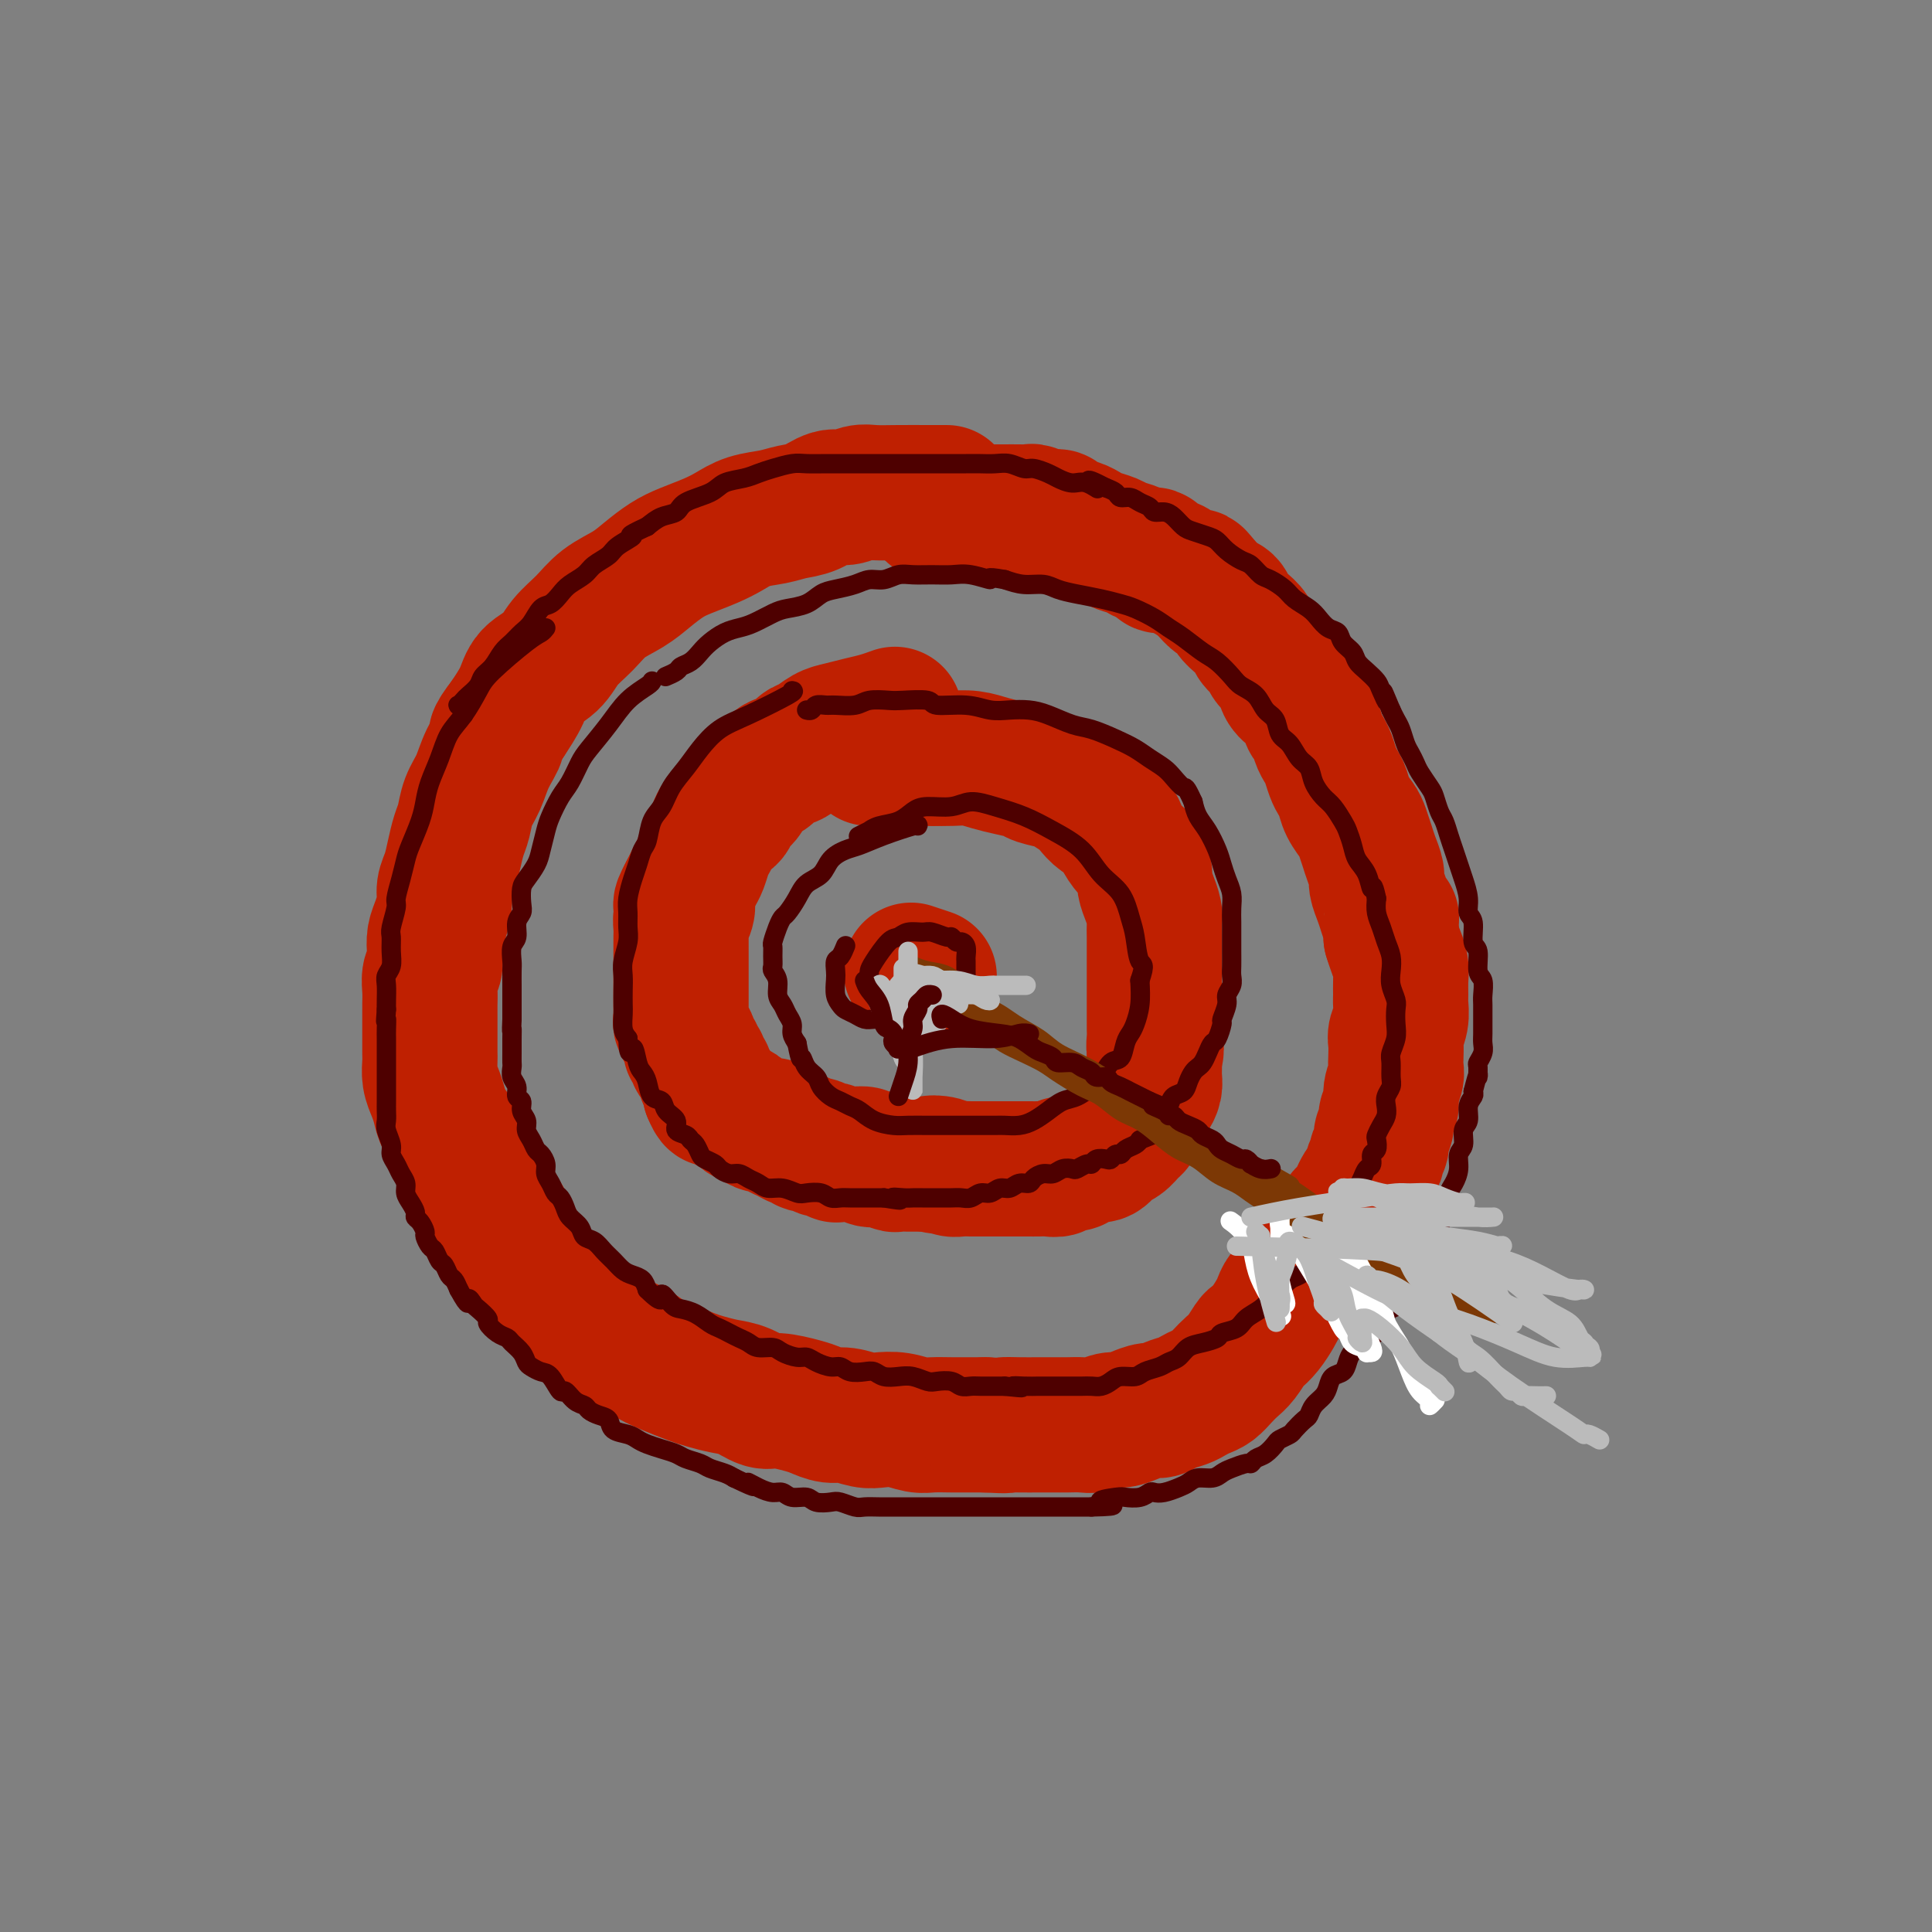 <svg viewBox='0 0 400 400' version='1.1' xmlns='http://www.w3.org/2000/svg' xmlns:xlink='http://www.w3.org/1999/xlink'><rect x="0" y="0" width="400" height="400" fill="#808080" stroke="none"/><g fill='none' stroke='#BF2001' stroke-width='28' stroke-linecap='round' stroke-linejoin='round'><path d='M196,102c-0.229,-0.001 -0.459,-0.001 -1,0c-0.541,0.001 -1.394,0.005 -3,0c-1.606,-0.005 -3.965,-0.017 -6,0c-2.035,0.017 -3.744,0.064 -5,0c-1.256,-0.064 -2.058,-0.239 -3,0c-0.942,0.239 -2.025,0.890 -3,1c-0.975,0.110 -1.842,-0.322 -3,0c-1.158,0.322 -2.606,1.399 -4,2c-1.394,0.601 -2.735,0.727 -4,1c-1.265,0.273 -2.456,0.692 -4,1c-1.544,0.308 -3.441,0.504 -5,1c-1.559,0.496 -2.780,1.290 -4,2c-1.220,0.710 -2.439,1.334 -4,2c-1.561,0.666 -3.464,1.374 -5,2c-1.536,0.626 -2.707,1.171 -4,2c-1.293,0.829 -2.710,1.943 -4,3c-1.290,1.057 -2.455,2.058 -4,3c-1.545,0.942 -3.471,1.826 -5,3c-1.529,1.174 -2.660,2.637 -4,4c-1.340,1.363 -2.890,2.625 -4,4c-1.110,1.375 -1.782,2.863 -3,4c-1.218,1.137 -2.982,1.921 -4,3c-1.018,1.079 -1.291,2.451 -2,4c-0.709,1.549 -1.855,3.274 -3,5'/><path d='M105,149c-3.450,4.444 -2.076,3.554 -2,4c0.076,0.446 -1.145,2.229 -2,4c-0.855,1.771 -1.342,3.530 -2,5c-0.658,1.470 -1.485,2.651 -2,4c-0.515,1.349 -0.716,2.864 -1,4c-0.284,1.136 -0.650,1.892 -1,3c-0.350,1.108 -0.685,2.569 -1,4c-0.315,1.431 -0.610,2.834 -1,4c-0.390,1.166 -0.875,2.097 -1,3c-0.125,0.903 0.111,1.779 0,3c-0.111,1.221 -0.569,2.788 -1,4c-0.431,1.212 -0.833,2.071 -1,3c-0.167,0.929 -0.097,1.930 0,3c0.097,1.070 0.222,2.211 0,3c-0.222,0.789 -0.792,1.227 -1,2c-0.208,0.773 -0.056,1.883 0,3c0.056,1.117 0.015,2.243 0,3c-0.015,0.757 -0.004,1.147 0,2c0.004,0.853 0.000,2.171 0,3c-0.000,0.829 0.003,1.170 0,2c-0.003,0.830 -0.012,2.151 0,3c0.012,0.849 0.044,1.228 0,2c-0.044,0.772 -0.162,1.938 0,3c0.162,1.062 0.606,2.021 1,3c0.394,0.979 0.737,1.979 1,3c0.263,1.021 0.445,2.062 1,3c0.555,0.938 1.483,1.774 2,3c0.517,1.226 0.623,2.844 1,4c0.377,1.156 1.025,1.850 2,3c0.975,1.150 2.279,2.757 3,4c0.721,1.243 0.861,2.121 1,3'/><path d='M101,249c2.440,4.497 2.540,2.741 3,3c0.460,0.259 1.281,2.535 2,4c0.719,1.465 1.336,2.121 2,3c0.664,0.879 1.374,1.983 2,3c0.626,1.017 1.168,1.949 2,3c0.832,1.051 1.954,2.221 3,3c1.046,0.779 2.016,1.167 3,2c0.984,0.833 1.981,2.110 3,3c1.019,0.890 2.059,1.393 3,2c0.941,0.607 1.782,1.318 3,2c1.218,0.682 2.814,1.334 4,2c1.186,0.666 1.962,1.345 3,2c1.038,0.655 2.339,1.288 4,2c1.661,0.712 3.684,1.505 5,2c1.316,0.495 1.925,0.692 3,1c1.075,0.308 2.616,0.727 4,1c1.384,0.273 2.611,0.402 4,1c1.389,0.598 2.942,1.667 4,2c1.058,0.333 1.622,-0.069 3,0c1.378,0.069 3.569,0.611 5,1c1.431,0.389 2.101,0.626 3,1c0.899,0.374 2.028,0.884 3,1c0.972,0.116 1.786,-0.161 3,0c1.214,0.161 2.827,0.761 4,1c1.173,0.239 1.907,0.117 3,0c1.093,-0.117 2.546,-0.227 4,0c1.454,0.227 2.909,0.793 4,1c1.091,0.207 1.818,0.055 3,0c1.182,-0.055 2.818,-0.015 4,0c1.182,0.015 1.909,0.004 3,0c1.091,-0.004 2.545,-0.002 4,0'/><path d='M204,295c5.729,0.309 4.052,0.083 4,0c-0.052,-0.083 1.522,-0.023 3,0c1.478,0.023 2.860,0.007 4,0c1.140,-0.007 2.039,-0.006 3,0c0.961,0.006 1.986,0.016 3,0c1.014,-0.016 2.018,-0.060 3,0c0.982,0.060 1.943,0.222 3,0c1.057,-0.222 2.209,-0.829 3,-1c0.791,-0.171 1.222,0.095 2,0c0.778,-0.095 1.903,-0.550 3,-1c1.097,-0.450 2.167,-0.894 3,-1c0.833,-0.106 1.431,0.126 2,0c0.569,-0.126 1.111,-0.610 2,-1c0.889,-0.390 2.125,-0.685 3,-1c0.875,-0.315 1.389,-0.651 2,-1c0.611,-0.349 1.318,-0.711 2,-1c0.682,-0.289 1.338,-0.505 2,-1c0.662,-0.495 1.328,-1.270 2,-2c0.672,-0.730 1.349,-1.416 2,-2c0.651,-0.584 1.277,-1.066 2,-2c0.723,-0.934 1.542,-2.319 2,-3c0.458,-0.681 0.555,-0.657 1,-1c0.445,-0.343 1.236,-1.051 2,-2c0.764,-0.949 1.499,-2.137 2,-3c0.501,-0.863 0.768,-1.400 1,-2c0.232,-0.600 0.429,-1.263 1,-2c0.571,-0.737 1.515,-1.548 2,-2c0.485,-0.452 0.511,-0.544 1,-1c0.489,-0.456 1.439,-1.277 2,-2c0.561,-0.723 0.732,-1.350 1,-2c0.268,-0.650 0.634,-1.325 1,-2'/><path d='M273,259c3.831,-4.616 1.408,-1.657 1,-1c-0.408,0.657 1.200,-0.989 2,-2c0.800,-1.011 0.792,-1.387 1,-2c0.208,-0.613 0.633,-1.463 1,-2c0.367,-0.537 0.675,-0.760 1,-1c0.325,-0.240 0.665,-0.497 1,-1c0.335,-0.503 0.663,-1.251 1,-2c0.337,-0.749 0.683,-1.500 1,-2c0.317,-0.500 0.606,-0.749 1,-1c0.394,-0.251 0.894,-0.504 1,-1c0.106,-0.496 -0.183,-1.235 0,-2c0.183,-0.765 0.838,-1.556 1,-2c0.162,-0.444 -0.168,-0.542 0,-1c0.168,-0.458 0.834,-1.277 1,-2c0.166,-0.723 -0.167,-1.351 0,-2c0.167,-0.649 0.833,-1.318 1,-2c0.167,-0.682 -0.165,-1.376 0,-2c0.165,-0.624 0.829,-1.177 1,-2c0.171,-0.823 -0.150,-1.915 0,-3c0.150,-1.085 0.771,-2.163 1,-3c0.229,-0.837 0.065,-1.434 0,-2c-0.065,-0.566 -0.032,-1.100 0,-2c0.032,-0.900 0.061,-2.166 0,-3c-0.061,-0.834 -0.213,-1.238 0,-2c0.213,-0.762 0.790,-1.884 1,-3c0.210,-1.116 0.053,-2.227 0,-3c-0.053,-0.773 -0.003,-1.207 0,-2c0.003,-0.793 -0.040,-1.945 0,-3c0.040,-1.055 0.165,-2.015 0,-3c-0.165,-0.985 -0.618,-1.996 -1,-3c-0.382,-1.004 -0.691,-2.002 -1,-3'/><path d='M288,194c0.049,-6.010 0.172,-3.535 0,-3c-0.172,0.535 -0.637,-0.871 -1,-2c-0.363,-1.129 -0.622,-1.982 -1,-3c-0.378,-1.018 -0.875,-2.202 -1,-3c-0.125,-0.798 0.122,-1.210 0,-2c-0.122,-0.790 -0.614,-1.958 -1,-3c-0.386,-1.042 -0.667,-1.960 -1,-3c-0.333,-1.040 -0.719,-2.204 -1,-3c-0.281,-0.796 -0.456,-1.223 -1,-2c-0.544,-0.777 -1.455,-1.902 -2,-3c-0.545,-1.098 -0.723,-2.167 -1,-3c-0.277,-0.833 -0.651,-1.429 -1,-2c-0.349,-0.571 -0.671,-1.117 -1,-2c-0.329,-0.883 -0.666,-2.105 -1,-3c-0.334,-0.895 -0.666,-1.465 -1,-2c-0.334,-0.535 -0.669,-1.036 -1,-2c-0.331,-0.964 -0.656,-2.393 -1,-3c-0.344,-0.607 -0.707,-0.393 -1,-1c-0.293,-0.607 -0.516,-2.035 -1,-3c-0.484,-0.965 -1.228,-1.466 -2,-2c-0.772,-0.534 -1.573,-1.102 -2,-2c-0.427,-0.898 -0.481,-2.127 -1,-3c-0.519,-0.873 -1.504,-1.389 -2,-2c-0.496,-0.611 -0.504,-1.318 -1,-2c-0.496,-0.682 -1.480,-1.338 -2,-2c-0.520,-0.662 -0.576,-1.328 -1,-2c-0.424,-0.672 -1.216,-1.348 -2,-2c-0.784,-0.652 -1.561,-1.278 -2,-2c-0.439,-0.722 -0.541,-1.541 -1,-2c-0.459,-0.459 -1.274,-0.560 -2,-1c-0.726,-0.440 -1.363,-1.220 -2,-2'/><path d='M250,122c-3.452,-4.116 -2.081,-2.407 -2,-2c0.081,0.407 -1.129,-0.487 -2,-1c-0.871,-0.513 -1.402,-0.644 -2,-1c-0.598,-0.356 -1.261,-0.935 -2,-1c-0.739,-0.065 -1.553,0.386 -2,0c-0.447,-0.386 -0.527,-1.609 -1,-2c-0.473,-0.391 -1.338,0.050 -2,0c-0.662,-0.050 -1.122,-0.591 -2,-1c-0.878,-0.409 -2.173,-0.687 -3,-1c-0.827,-0.313 -1.185,-0.661 -2,-1c-0.815,-0.339 -2.088,-0.669 -3,-1c-0.912,-0.331 -1.465,-0.662 -2,-1c-0.535,-0.338 -1.054,-0.683 -2,-1c-0.946,-0.317 -2.319,-0.607 -3,-1c-0.681,-0.393 -0.671,-0.890 -1,-1c-0.329,-0.110 -0.998,0.167 -2,0c-1.002,-0.167 -2.335,-0.777 -3,-1c-0.665,-0.223 -0.660,-0.060 -1,0c-0.340,0.060 -1.025,0.016 -2,0c-0.975,-0.016 -2.241,-0.005 -3,0c-0.759,0.005 -1.010,0.002 -2,0c-0.990,-0.002 -2.720,-0.004 -4,0c-1.280,0.004 -2.112,0.015 -3,0c-0.888,-0.015 -1.832,-0.057 -3,0c-1.168,0.057 -2.561,0.211 -3,0c-0.439,-0.211 0.074,-0.788 0,-1c-0.074,-0.212 -0.735,-0.061 -1,0c-0.265,0.061 -0.132,0.030 0,0'/><path d='M185,148c0.246,-0.090 0.492,-0.180 0,0c-0.492,0.180 -1.721,0.630 -3,1c-1.279,0.370 -2.608,0.661 -4,1c-1.392,0.339 -2.847,0.725 -4,1c-1.153,0.275 -2.003,0.440 -3,1c-0.997,0.560 -2.140,1.516 -3,2c-0.860,0.484 -1.437,0.496 -2,1c-0.563,0.504 -1.110,1.500 -2,2c-0.890,0.500 -2.121,0.504 -3,1c-0.879,0.496 -1.405,1.483 -2,2c-0.595,0.517 -1.257,0.562 -2,1c-0.743,0.438 -1.565,1.268 -2,2c-0.435,0.732 -0.484,1.365 -1,2c-0.516,0.635 -1.500,1.273 -2,2c-0.500,0.727 -0.515,1.545 -1,2c-0.485,0.455 -1.439,0.548 -2,1c-0.561,0.452 -0.728,1.262 -1,2c-0.272,0.738 -0.650,1.405 -1,2c-0.350,0.595 -0.671,1.118 -1,2c-0.329,0.882 -0.665,2.123 -1,3c-0.335,0.877 -0.667,1.390 -1,2c-0.333,0.610 -0.667,1.317 -1,2c-0.333,0.683 -0.667,1.341 -1,2'/><path d='M142,185c-2.027,3.745 -0.596,2.107 0,2c0.596,-0.107 0.356,1.319 0,2c-0.356,0.681 -0.827,0.619 -1,1c-0.173,0.381 -0.046,1.205 0,2c0.046,0.795 0.012,1.560 0,2c-0.012,0.440 -0.003,0.554 0,1c0.003,0.446 0.001,1.222 0,2c-0.001,0.778 -0.000,1.557 0,2c0.000,0.443 0.000,0.551 0,1c-0.000,0.449 0.000,1.237 0,2c-0.000,0.763 -0.000,1.499 0,2c0.000,0.501 0.000,0.768 0,1c-0.000,0.232 -0.001,0.428 0,1c0.001,0.572 0.004,1.520 0,2c-0.004,0.480 -0.016,0.491 0,1c0.016,0.509 0.061,1.516 0,2c-0.061,0.484 -0.228,0.444 0,1c0.228,0.556 0.850,1.707 1,2c0.150,0.293 -0.171,-0.273 0,0c0.171,0.273 0.834,1.384 1,2c0.166,0.616 -0.167,0.737 0,1c0.167,0.263 0.833,0.667 1,1c0.167,0.333 -0.165,0.596 0,1c0.165,0.404 0.828,0.948 1,1c0.172,0.052 -0.146,-0.390 0,0c0.146,0.390 0.757,1.610 1,2c0.243,0.390 0.118,-0.050 0,0c-0.118,0.050 -0.227,0.591 0,1c0.227,0.409 0.792,0.687 1,1c0.208,0.313 0.059,0.661 0,1c-0.059,0.339 -0.030,0.670 0,1'/><path d='M147,226c1.108,2.560 0.878,1.459 1,1c0.122,-0.459 0.595,-0.278 1,0c0.405,0.278 0.741,0.651 1,1c0.259,0.349 0.439,0.672 1,1c0.561,0.328 1.502,0.662 2,1c0.498,0.338 0.552,0.682 1,1c0.448,0.318 1.289,0.610 2,1c0.711,0.390 1.293,0.879 2,1c0.707,0.121 1.537,-0.126 2,0c0.463,0.126 0.557,0.626 1,1c0.443,0.374 1.236,0.621 2,1c0.764,0.379 1.499,0.890 2,1c0.501,0.110 0.768,-0.182 1,0c0.232,0.182 0.430,0.837 1,1c0.570,0.163 1.514,-0.167 2,0c0.486,0.167 0.516,0.829 1,1c0.484,0.171 1.424,-0.150 2,0c0.576,0.150 0.788,0.771 1,1c0.212,0.229 0.423,0.065 1,0c0.577,-0.065 1.521,-0.031 2,0c0.479,0.031 0.494,0.060 1,0c0.506,-0.060 1.501,-0.208 2,0c0.499,0.208 0.500,0.774 1,1c0.500,0.226 1.500,0.113 2,0c0.500,-0.113 0.500,-0.226 1,0c0.500,0.226 1.500,0.793 2,1c0.500,0.207 0.501,0.056 1,0c0.499,-0.056 1.494,-0.015 2,0c0.506,0.015 0.521,0.004 1,0c0.479,-0.004 1.423,-0.001 2,0c0.577,0.001 0.789,0.001 1,0'/><path d='M192,241c4.617,0.944 1.660,0.306 1,0c-0.660,-0.306 0.978,-0.278 2,0c1.022,0.278 1.429,0.807 2,1c0.571,0.193 1.308,0.052 2,0c0.692,-0.052 1.340,-0.014 2,0c0.660,0.014 1.332,0.004 2,0c0.668,-0.004 1.334,-0.001 2,0c0.666,0.001 1.333,0.000 2,0c0.667,-0.000 1.333,-0.000 2,0c0.667,0.000 1.334,0.001 2,0c0.666,-0.001 1.329,-0.004 2,0c0.671,0.004 1.349,0.016 2,0c0.651,-0.016 1.277,-0.059 2,0c0.723,0.059 1.545,0.222 2,0c0.455,-0.222 0.545,-0.828 1,-1c0.455,-0.172 1.277,0.090 2,0c0.723,-0.090 1.348,-0.534 2,-1c0.652,-0.466 1.330,-0.955 2,-1c0.670,-0.045 1.331,0.354 2,0c0.669,-0.354 1.345,-1.459 2,-2c0.655,-0.541 1.290,-0.516 2,-1c0.710,-0.484 1.496,-1.478 2,-2c0.504,-0.522 0.726,-0.573 1,-1c0.274,-0.427 0.599,-1.231 1,-2c0.401,-0.769 0.878,-1.504 1,-2c0.122,-0.496 -0.111,-0.752 0,-1c0.111,-0.248 0.566,-0.489 1,-1c0.434,-0.511 0.848,-1.292 1,-2c0.152,-0.708 0.041,-1.345 0,-2c-0.041,-0.655 -0.012,-1.330 0,-2c0.012,-0.670 0.006,-1.335 0,-2'/><path d='M239,219c0.774,-2.679 0.207,-1.877 0,-2c-0.207,-0.123 -0.056,-1.173 0,-2c0.056,-0.827 0.015,-1.432 0,-2c-0.015,-0.568 -0.004,-1.098 0,-2c0.004,-0.902 0.001,-2.175 0,-3c-0.001,-0.825 -0.000,-1.203 0,-2c0.000,-0.797 -0.000,-2.013 0,-3c0.000,-0.987 0.001,-1.744 0,-3c-0.001,-1.256 -0.003,-3.011 0,-4c0.003,-0.989 0.011,-1.214 0,-2c-0.011,-0.786 -0.041,-2.135 0,-3c0.041,-0.865 0.152,-1.247 0,-2c-0.152,-0.753 -0.568,-1.877 -1,-3c-0.432,-1.123 -0.879,-2.244 -1,-3c-0.121,-0.756 0.086,-1.147 0,-2c-0.086,-0.853 -0.463,-2.168 -1,-3c-0.537,-0.832 -1.232,-1.182 -2,-2c-0.768,-0.818 -1.608,-2.106 -2,-3c-0.392,-0.894 -0.336,-1.395 -1,-2c-0.664,-0.605 -2.048,-1.314 -3,-2c-0.952,-0.686 -1.470,-1.350 -2,-2c-0.530,-0.650 -1.071,-1.287 -2,-2c-0.929,-0.713 -2.247,-1.500 -3,-2c-0.753,-0.500 -0.942,-0.711 -2,-1c-1.058,-0.289 -2.985,-0.656 -4,-1c-1.015,-0.344 -1.117,-0.667 -2,-1c-0.883,-0.333 -2.546,-0.678 -4,-1c-1.454,-0.322 -2.699,-0.622 -4,-1c-1.301,-0.378 -2.658,-0.832 -4,-1c-1.342,-0.168 -2.669,-0.048 -4,0c-1.331,0.048 -2.665,0.024 -4,0'/><path d='M193,157c-4.870,-0.928 -3.045,-0.249 -3,0c0.045,0.249 -1.690,0.067 -3,0c-1.310,-0.067 -2.193,-0.018 -3,0c-0.807,0.018 -1.537,0.005 -2,0c-0.463,-0.005 -0.660,-0.001 -1,0c-0.340,0.001 -0.823,0.000 -1,0c-0.177,-0.000 -0.048,-0.000 0,0c0.048,0.000 0.014,0.000 0,0c-0.014,-0.000 -0.007,-0.000 0,0'/><path d='M189,201c-0.333,-0.111 -0.667,-0.222 0,0c0.667,0.222 2.333,0.778 3,1c0.667,0.222 0.333,0.111 0,0'/></g>
<g fill='none' stroke='#4E0000' stroke-width='4' stroke-linecap='round' stroke-linejoin='round'><path d='M113,130c-0.276,0.355 -0.552,0.710 -1,1c-0.448,0.290 -1.068,0.516 -3,2c-1.932,1.484 -5.175,4.227 -7,6c-1.825,1.773 -2.233,2.578 -3,4c-0.767,1.422 -1.893,3.461 -3,5c-1.107,1.539 -2.193,2.577 -3,4c-0.807,1.423 -1.333,3.231 -2,5c-0.667,1.769 -1.474,3.498 -2,5c-0.526,1.502 -0.771,2.778 -1,4c-0.229,1.222 -0.444,2.390 -1,4c-0.556,1.610 -1.454,3.661 -2,5c-0.546,1.339 -0.738,1.966 -1,3c-0.262,1.034 -0.592,2.475 -1,4c-0.408,1.525 -0.894,3.135 -1,4c-0.106,0.865 0.169,0.984 0,2c-0.169,1.016 -0.781,2.930 -1,4c-0.219,1.070 -0.045,1.297 0,2c0.045,0.703 -0.041,1.883 0,3c0.041,1.117 0.207,2.172 0,3c-0.207,0.828 -0.787,1.428 -1,2c-0.213,0.572 -0.057,1.116 0,2c0.057,0.884 0.016,2.110 0,3c-0.016,0.890 -0.008,1.445 0,2'/><path d='M80,209c-0.309,3.917 -0.083,2.209 0,2c0.083,-0.209 0.022,1.080 0,2c-0.022,0.920 -0.006,1.472 0,2c0.006,0.528 0.002,1.033 0,2c-0.002,0.967 -0.000,2.394 0,3c0.000,0.606 0.000,0.389 0,1c-0.000,0.611 0.000,2.051 0,3c-0.000,0.949 -0.001,1.408 0,2c0.001,0.592 0.004,1.317 0,2c-0.004,0.683 -0.016,1.324 0,2c0.016,0.676 0.060,1.388 0,2c-0.060,0.612 -0.224,1.122 0,2c0.224,0.878 0.834,2.122 1,3c0.166,0.878 -0.114,1.390 0,2c0.114,0.610 0.622,1.318 1,2c0.378,0.682 0.627,1.338 1,2c0.373,0.662 0.870,1.329 1,2c0.130,0.671 -0.106,1.344 0,2c0.106,0.656 0.554,1.293 1,2c0.446,0.707 0.889,1.484 1,2c0.111,0.516 -0.111,0.772 0,1c0.111,0.228 0.555,0.427 1,1c0.445,0.573 0.893,1.520 1,2c0.107,0.480 -0.126,0.495 0,1c0.126,0.505 0.611,1.501 1,2c0.389,0.499 0.682,0.500 1,1c0.318,0.500 0.663,1.499 1,2c0.337,0.501 0.668,0.506 1,1c0.332,0.494 0.666,1.479 1,2c0.334,0.521 0.667,0.577 1,1c0.333,0.423 0.667,1.211 1,2'/><path d='M95,267c2.410,4.423 1.937,2.479 2,2c0.063,-0.479 0.664,0.505 1,1c0.336,0.495 0.409,0.500 1,1c0.591,0.500 1.701,1.495 2,2c0.299,0.505 -0.215,0.519 0,1c0.215,0.481 1.157,1.428 2,2c0.843,0.572 1.587,0.769 2,1c0.413,0.231 0.495,0.496 1,1c0.505,0.504 1.433,1.246 2,2c0.567,0.754 0.772,1.520 1,2c0.228,0.480 0.480,0.673 1,1c0.520,0.327 1.308,0.788 2,1c0.692,0.212 1.289,0.175 2,1c0.711,0.825 1.538,2.511 2,3c0.462,0.489 0.560,-0.220 1,0c0.440,0.220 1.221,1.367 2,2c0.779,0.633 1.555,0.751 2,1c0.445,0.249 0.560,0.630 1,1c0.440,0.370 1.206,0.729 2,1c0.794,0.271 1.615,0.454 2,1c0.385,0.546 0.332,1.456 1,2c0.668,0.544 2.056,0.723 3,1c0.944,0.277 1.445,0.652 2,1c0.555,0.348 1.164,0.671 2,1c0.836,0.329 1.900,0.666 3,1c1.100,0.334 2.238,0.667 3,1c0.762,0.333 1.149,0.667 2,1c0.851,0.333 2.166,0.667 3,1c0.834,0.333 1.186,0.667 2,1c0.814,0.333 2.090,0.667 3,1c0.910,0.333 1.455,0.667 2,1'/><path d='M152,306c6.169,2.968 3.591,1.388 3,1c-0.591,-0.388 0.804,0.417 2,1c1.196,0.583 2.192,0.945 3,1c0.808,0.055 1.428,-0.195 2,0c0.572,0.195 1.097,0.836 2,1c0.903,0.164 2.185,-0.148 3,0c0.815,0.148 1.162,0.758 2,1c0.838,0.242 2.168,0.117 3,0c0.832,-0.117 1.168,-0.228 2,0c0.832,0.228 2.161,0.793 3,1c0.839,0.207 1.187,0.055 2,0c0.813,-0.055 2.091,-0.015 3,0c0.909,0.015 1.450,0.004 2,0c0.550,-0.004 1.109,-0.001 2,0c0.891,0.001 2.115,0.000 3,0c0.885,-0.000 1.431,-0.000 2,0c0.569,0.000 1.163,0.000 2,0c0.837,-0.000 1.919,-0.000 3,0c1.081,0.000 2.162,0.000 3,0c0.838,-0.000 1.432,-0.000 2,0c0.568,0.000 1.110,0.000 2,0c0.890,-0.000 2.127,-0.000 3,0c0.873,0.000 1.383,0.000 2,0c0.617,-0.000 1.342,-0.000 2,0c0.658,0.000 1.251,0.000 2,0c0.749,-0.000 1.656,-0.000 2,0c0.344,0.000 0.125,0.000 1,0c0.875,-0.000 2.843,-0.000 4,0c1.157,0.000 1.504,0.000 2,0c0.496,-0.000 1.142,-0.000 2,0c0.858,0.000 1.929,0.000 3,0'/><path d='M226,312c7.873,-0.167 3.055,-0.584 2,-1c-1.055,-0.416 1.653,-0.830 3,-1c1.347,-0.170 1.333,-0.097 2,0c0.667,0.097 2.017,0.219 3,0c0.983,-0.219 1.600,-0.779 2,-1c0.400,-0.221 0.581,-0.102 1,0c0.419,0.102 1.074,0.186 2,0c0.926,-0.186 2.121,-0.641 3,-1c0.879,-0.359 1.442,-0.621 2,-1c0.558,-0.379 1.113,-0.876 2,-1c0.887,-0.124 2.108,0.125 3,0c0.892,-0.125 1.457,-0.625 2,-1c0.543,-0.375 1.065,-0.624 2,-1c0.935,-0.376 2.282,-0.878 3,-1c0.718,-0.122 0.807,0.136 1,0c0.193,-0.136 0.489,-0.667 1,-1c0.511,-0.333 1.235,-0.469 2,-1c0.765,-0.531 1.571,-1.456 2,-2c0.429,-0.544 0.482,-0.708 1,-1c0.518,-0.292 1.500,-0.711 2,-1c0.500,-0.289 0.519,-0.448 1,-1c0.481,-0.552 1.424,-1.499 2,-2c0.576,-0.501 0.783,-0.558 1,-1c0.217,-0.442 0.443,-1.269 1,-2c0.557,-0.731 1.445,-1.364 2,-2c0.555,-0.636 0.778,-1.273 1,-2c0.222,-0.727 0.443,-1.543 1,-2c0.557,-0.457 1.448,-0.556 2,-1c0.552,-0.444 0.764,-1.235 1,-2c0.236,-0.765 0.496,-1.504 1,-2c0.504,-0.496 1.252,-0.748 2,-1'/><path d='M282,279c3.212,-3.820 1.241,-2.372 1,-2c-0.241,0.372 1.248,-0.334 2,-1c0.752,-0.666 0.766,-1.292 1,-2c0.234,-0.708 0.689,-1.500 1,-2c0.311,-0.500 0.478,-0.710 1,-1c0.522,-0.290 1.398,-0.660 2,-1c0.602,-0.340 0.931,-0.649 1,-1c0.069,-0.351 -0.122,-0.742 0,-1c0.122,-0.258 0.558,-0.383 1,-1c0.442,-0.617 0.892,-1.727 1,-2c0.108,-0.273 -0.125,0.292 0,0c0.125,-0.292 0.607,-1.439 1,-2c0.393,-0.561 0.698,-0.534 1,-1c0.302,-0.466 0.602,-1.423 1,-2c0.398,-0.577 0.895,-0.774 1,-1c0.105,-0.226 -0.183,-0.479 0,-1c0.183,-0.521 0.838,-1.308 1,-2c0.162,-0.692 -0.167,-1.288 0,-2c0.167,-0.712 0.832,-1.541 1,-2c0.168,-0.459 -0.161,-0.548 0,-1c0.161,-0.452 0.813,-1.266 1,-2c0.187,-0.734 -0.089,-1.389 0,-2c0.089,-0.611 0.545,-1.179 1,-2c0.455,-0.821 0.911,-1.896 1,-3c0.089,-1.104 -0.187,-2.239 0,-3c0.187,-0.761 0.838,-1.149 1,-2c0.162,-0.851 -0.167,-2.164 0,-3c0.167,-0.836 0.828,-1.193 1,-2c0.172,-0.807 -0.146,-2.063 0,-3c0.146,-0.937 0.756,-1.553 1,-2c0.244,-0.447 0.122,-0.723 0,-1'/><path d='M305,226c1.305,-5.209 1.068,-3.230 1,-3c-0.068,0.230 0.034,-1.289 0,-2c-0.034,-0.711 -0.205,-0.616 0,-1c0.205,-0.384 0.787,-1.248 1,-2c0.213,-0.752 0.057,-1.394 0,-2c-0.057,-0.606 -0.014,-1.178 0,-2c0.014,-0.822 -0.000,-1.895 0,-3c0.000,-1.105 0.015,-2.244 0,-3c-0.015,-0.756 -0.061,-1.131 0,-2c0.061,-0.869 0.228,-2.232 0,-3c-0.228,-0.768 -0.850,-0.939 -1,-2c-0.150,-1.061 0.171,-3.010 0,-4c-0.171,-0.990 -0.833,-1.020 -1,-2c-0.167,-0.980 0.163,-2.909 0,-4c-0.163,-1.091 -0.817,-1.345 -1,-2c-0.183,-0.655 0.106,-1.711 0,-3c-0.106,-1.289 -0.606,-2.811 -1,-4c-0.394,-1.189 -0.683,-2.047 -1,-3c-0.317,-0.953 -0.663,-2.003 -1,-3c-0.337,-0.997 -0.667,-1.943 -1,-3c-0.333,-1.057 -0.670,-2.226 -1,-3c-0.330,-0.774 -0.652,-1.152 -1,-2c-0.348,-0.848 -0.723,-2.167 -1,-3c-0.277,-0.833 -0.455,-1.181 -1,-2c-0.545,-0.819 -1.455,-2.110 -2,-3c-0.545,-0.890 -0.723,-1.379 -1,-2c-0.277,-0.621 -0.651,-1.374 -1,-2c-0.349,-0.626 -0.671,-1.127 -1,-2c-0.329,-0.873 -0.666,-2.120 -1,-3c-0.334,-0.880 -0.667,-1.394 -1,-2c-0.333,-0.606 -0.667,-1.303 -1,-2'/><path d='M288,147c-2.651,-6.391 -1.278,-2.867 -1,-2c0.278,0.867 -0.540,-0.922 -1,-2c-0.460,-1.078 -0.561,-1.443 -1,-2c-0.439,-0.557 -1.216,-1.305 -2,-2c-0.784,-0.695 -1.575,-1.337 -2,-2c-0.425,-0.663 -0.484,-1.346 -1,-2c-0.516,-0.654 -1.488,-1.277 -2,-2c-0.512,-0.723 -0.564,-1.545 -1,-2c-0.436,-0.455 -1.256,-0.544 -2,-1c-0.744,-0.456 -1.410,-1.278 -2,-2c-0.590,-0.722 -1.102,-1.344 -2,-2c-0.898,-0.656 -2.180,-1.346 -3,-2c-0.820,-0.654 -1.177,-1.274 -2,-2c-0.823,-0.726 -2.111,-1.559 -3,-2c-0.889,-0.441 -1.379,-0.489 -2,-1c-0.621,-0.511 -1.373,-1.485 -2,-2c-0.627,-0.515 -1.130,-0.572 -2,-1c-0.870,-0.428 -2.106,-1.227 -3,-2c-0.894,-0.773 -1.447,-1.520 -2,-2c-0.553,-0.480 -1.106,-0.693 -2,-1c-0.894,-0.307 -2.127,-0.708 -3,-1c-0.873,-0.292 -1.385,-0.473 -2,-1c-0.615,-0.527 -1.334,-1.398 -2,-2c-0.666,-0.602 -1.280,-0.936 -2,-1c-0.720,-0.064 -1.545,0.141 -2,0c-0.455,-0.141 -0.541,-0.629 -1,-1c-0.459,-0.371 -1.292,-0.624 -2,-1c-0.708,-0.376 -1.293,-0.874 -2,-1c-0.707,-0.126 -1.537,0.120 -2,0c-0.463,-0.120 -0.561,-0.606 -1,-1c-0.439,-0.394 -1.220,-0.697 -2,-1'/><path d='M229,101c-6.093,-3.184 -2.825,-0.646 -2,0c0.825,0.646 -0.794,-0.602 -2,-1c-1.206,-0.398 -1.999,0.052 -3,0c-1.001,-0.052 -2.211,-0.606 -3,-1c-0.789,-0.394 -1.159,-0.627 -2,-1c-0.841,-0.373 -2.154,-0.884 -3,-1c-0.846,-0.116 -1.225,0.165 -2,0c-0.775,-0.165 -1.948,-0.776 -3,-1c-1.052,-0.224 -1.985,-0.060 -3,0c-1.015,0.060 -2.111,0.016 -3,0c-0.889,-0.016 -1.571,-0.004 -3,0c-1.429,0.004 -3.605,0.001 -5,0c-1.395,-0.001 -2.010,-0.000 -3,0c-0.990,0.000 -2.355,0.000 -4,0c-1.645,-0.000 -3.569,-0.000 -5,0c-1.431,0.000 -2.368,0.000 -3,0c-0.632,-0.000 -0.958,-0.001 -2,0c-1.042,0.001 -2.800,0.003 -4,0c-1.200,-0.003 -1.844,-0.012 -3,0c-1.156,0.012 -2.825,0.045 -4,0c-1.175,-0.045 -1.855,-0.168 -3,0c-1.145,0.168 -2.755,0.625 -4,1c-1.245,0.375 -2.127,0.666 -3,1c-0.873,0.334 -1.738,0.709 -3,1c-1.262,0.291 -2.921,0.497 -4,1c-1.079,0.503 -1.576,1.303 -3,2c-1.424,0.697 -3.773,1.290 -5,2c-1.227,0.710 -1.330,1.537 -2,2c-0.670,0.463 -1.906,0.561 -3,1c-1.094,0.439 -2.047,1.220 -3,2'/><path d='M134,109c-5.159,2.368 -3.058,1.789 -3,2c0.058,0.211 -1.928,1.211 -3,2c-1.072,0.789 -1.232,1.366 -2,2c-0.768,0.634 -2.145,1.326 -3,2c-0.855,0.674 -1.188,1.331 -2,2c-0.812,0.669 -2.104,1.352 -3,2c-0.896,0.648 -1.395,1.262 -2,2c-0.605,0.738 -1.317,1.602 -2,2c-0.683,0.398 -1.338,0.332 -2,1c-0.662,0.668 -1.332,2.069 -2,3c-0.668,0.931 -1.335,1.390 -2,2c-0.665,0.610 -1.329,1.370 -2,2c-0.671,0.630 -1.349,1.128 -2,2c-0.651,0.872 -1.273,2.117 -2,3c-0.727,0.883 -1.557,1.403 -2,2c-0.443,0.597 -0.498,1.269 -1,2c-0.502,0.731 -1.451,1.519 -2,2c-0.549,0.481 -0.697,0.654 -1,1c-0.303,0.346 -0.761,0.863 -1,1c-0.239,0.137 -0.260,-0.108 0,0c0.260,0.108 0.801,0.567 1,1c0.199,0.433 0.057,0.838 0,1c-0.057,0.162 -0.028,0.081 0,0'/><path d='M135,141c-0.062,0.198 -0.124,0.397 -1,1c-0.876,0.603 -2.566,1.611 -4,3c-1.434,1.389 -2.610,3.161 -4,5c-1.390,1.839 -2.992,3.746 -4,5c-1.008,1.254 -1.422,1.857 -2,3c-0.578,1.143 -1.321,2.827 -2,4c-0.679,1.173 -1.294,1.836 -2,3c-0.706,1.164 -1.502,2.830 -2,4c-0.498,1.170 -0.697,1.846 -1,3c-0.303,1.154 -0.708,2.788 -1,4c-0.292,1.212 -0.469,2.001 -1,3c-0.531,0.999 -1.414,2.206 -2,3c-0.586,0.794 -0.874,1.175 -1,2c-0.126,0.825 -0.090,2.093 0,3c0.090,0.907 0.234,1.454 0,2c-0.234,0.546 -0.847,1.090 -1,2c-0.153,0.910 0.155,2.187 0,3c-0.155,0.813 -0.774,1.161 -1,2c-0.226,0.839 -0.061,2.168 0,3c0.061,0.832 0.016,1.168 0,2c-0.016,0.832 -0.004,2.161 0,3c0.004,0.839 0.001,1.187 0,2c-0.001,0.813 -0.000,2.089 0,3c0.000,0.911 0.000,1.455 0,2'/><path d='M106,211c-0.155,3.466 -0.041,2.132 0,2c0.041,-0.132 0.010,0.937 0,2c-0.010,1.063 0.001,2.119 0,3c-0.001,0.881 -0.016,1.588 0,2c0.016,0.412 0.061,0.529 0,1c-0.061,0.471 -0.228,1.295 0,2c0.228,0.705 0.850,1.291 1,2c0.150,0.709 -0.171,1.541 0,2c0.171,0.459 0.833,0.545 1,1c0.167,0.455 -0.163,1.278 0,2c0.163,0.722 0.817,1.345 1,2c0.183,0.655 -0.105,1.344 0,2c0.105,0.656 0.602,1.278 1,2c0.398,0.722 0.698,1.544 1,2c0.302,0.456 0.606,0.546 1,1c0.394,0.454 0.879,1.273 1,2c0.121,0.727 -0.122,1.364 0,2c0.122,0.636 0.609,1.273 1,2c0.391,0.727 0.686,1.545 1,2c0.314,0.455 0.647,0.545 1,1c0.353,0.455 0.728,1.273 1,2c0.272,0.727 0.443,1.364 1,2c0.557,0.636 1.500,1.272 2,2c0.500,0.728 0.557,1.547 1,2c0.443,0.453 1.273,0.541 2,1c0.727,0.459 1.350,1.288 2,2c0.650,0.712 1.326,1.307 2,2c0.674,0.693 1.346,1.485 2,2c0.654,0.515 1.292,0.754 2,1c0.708,0.246 1.488,0.499 2,1c0.512,0.501 0.756,1.251 1,2'/><path d='M134,267c3.829,3.832 2.902,1.412 3,1c0.098,-0.412 1.219,1.185 2,2c0.781,0.815 1.220,0.848 2,1c0.780,0.152 1.899,0.422 3,1c1.101,0.578 2.182,1.464 3,2c0.818,0.536 1.373,0.722 2,1c0.627,0.278 1.327,0.648 2,1c0.673,0.352 1.320,0.685 2,1c0.680,0.315 1.393,0.610 2,1c0.607,0.390 1.107,0.874 2,1c0.893,0.126 2.178,-0.107 3,0c0.822,0.107 1.183,0.555 2,1c0.817,0.445 2.092,0.889 3,1c0.908,0.111 1.450,-0.110 2,0c0.550,0.110 1.110,0.552 2,1c0.890,0.448 2.111,0.904 3,1c0.889,0.096 1.445,-0.167 2,0c0.555,0.167 1.110,0.763 2,1c0.890,0.237 2.114,0.115 3,0c0.886,-0.115 1.435,-0.223 2,0c0.565,0.223 1.147,0.778 2,1c0.853,0.222 1.975,0.111 3,0c1.025,-0.111 1.951,-0.222 3,0c1.049,0.222 2.221,0.777 3,1c0.779,0.223 1.166,0.112 2,0c0.834,-0.112 2.114,-0.226 3,0c0.886,0.226 1.378,0.793 2,1c0.622,0.207 1.373,0.056 2,0c0.627,-0.056 1.130,-0.015 2,0c0.870,0.015 2.106,0.004 3,0c0.894,-0.004 1.447,-0.002 2,0'/><path d='M208,287c5.942,0.619 2.799,0.166 2,0c-0.799,-0.166 0.748,-0.044 2,0c1.252,0.044 2.208,0.012 3,0c0.792,-0.012 1.419,-0.003 2,0c0.581,0.003 1.114,0.002 2,0c0.886,-0.002 2.124,-0.003 3,0c0.876,0.003 1.388,0.011 2,0c0.612,-0.011 1.323,-0.041 2,0c0.677,0.041 1.321,0.151 2,0c0.679,-0.151 1.393,-0.565 2,-1c0.607,-0.435 1.107,-0.890 2,-1c0.893,-0.110 2.179,0.126 3,0c0.821,-0.126 1.178,-0.615 2,-1c0.822,-0.385 2.109,-0.666 3,-1c0.891,-0.334 1.384,-0.719 2,-1c0.616,-0.281 1.353,-0.457 2,-1c0.647,-0.543 1.203,-1.454 2,-2c0.797,-0.546 1.837,-0.727 3,-1c1.163,-0.273 2.451,-0.639 3,-1c0.549,-0.361 0.360,-0.715 1,-1c0.640,-0.285 2.111,-0.499 3,-1c0.889,-0.501 1.197,-1.290 2,-2c0.803,-0.710 2.102,-1.342 3,-2c0.898,-0.658 1.396,-1.344 2,-2c0.604,-0.656 1.313,-1.283 2,-2c0.687,-0.717 1.353,-1.524 2,-2c0.647,-0.476 1.276,-0.619 2,-1c0.724,-0.381 1.545,-0.999 2,-2c0.455,-1.001 0.546,-2.385 1,-3c0.454,-0.615 1.273,-0.461 2,-1c0.727,-0.539 1.364,-1.769 2,-3'/><path d='M276,255c3.273,-3.512 1.454,-2.292 1,-2c-0.454,0.292 0.456,-0.344 1,-1c0.544,-0.656 0.723,-1.332 1,-2c0.277,-0.668 0.653,-1.330 1,-2c0.347,-0.670 0.666,-1.349 1,-2c0.334,-0.651 0.682,-1.272 1,-2c0.318,-0.728 0.607,-1.561 1,-2c0.393,-0.439 0.889,-0.484 1,-1c0.111,-0.516 -0.164,-1.503 0,-2c0.164,-0.497 0.766,-0.503 1,-1c0.234,-0.497 0.102,-1.484 0,-2c-0.102,-0.516 -0.172,-0.561 0,-1c0.172,-0.439 0.586,-1.273 1,-2c0.414,-0.727 0.829,-1.349 1,-2c0.171,-0.651 0.099,-1.333 0,-2c-0.099,-0.667 -0.224,-1.318 0,-2c0.224,-0.682 0.796,-1.393 1,-2c0.204,-0.607 0.041,-1.110 0,-2c-0.041,-0.890 0.041,-2.168 0,-3c-0.041,-0.832 -0.206,-1.219 0,-2c0.206,-0.781 0.784,-1.955 1,-3c0.216,-1.045 0.072,-1.959 0,-3c-0.072,-1.041 -0.071,-2.207 0,-3c0.071,-0.793 0.212,-1.212 0,-2c-0.212,-0.788 -0.778,-1.943 -1,-3c-0.222,-1.057 -0.102,-2.015 0,-3c0.102,-0.985 0.185,-1.996 0,-3c-0.185,-1.004 -0.637,-2.001 -1,-3c-0.363,-0.999 -0.636,-2.000 -1,-3c-0.364,-1.000 -0.818,-2.000 -1,-3c-0.182,-1.000 -0.091,-2.000 0,-3'/><path d='M285,186c-0.814,-3.868 -0.848,-2.037 -1,-2c-0.152,0.037 -0.421,-1.718 -1,-3c-0.579,-1.282 -1.468,-2.091 -2,-3c-0.532,-0.909 -0.709,-1.919 -1,-3c-0.291,-1.081 -0.698,-2.232 -1,-3c-0.302,-0.768 -0.500,-1.154 -1,-2c-0.500,-0.846 -1.303,-2.151 -2,-3c-0.697,-0.849 -1.289,-1.243 -2,-2c-0.711,-0.757 -1.542,-1.878 -2,-3c-0.458,-1.122 -0.541,-2.244 -1,-3c-0.459,-0.756 -1.292,-1.146 -2,-2c-0.708,-0.854 -1.291,-2.172 -2,-3c-0.709,-0.828 -1.545,-1.167 -2,-2c-0.455,-0.833 -0.530,-2.162 -1,-3c-0.470,-0.838 -1.337,-1.187 -2,-2c-0.663,-0.813 -1.124,-2.089 -2,-3c-0.876,-0.911 -2.167,-1.455 -3,-2c-0.833,-0.545 -1.210,-1.091 -2,-2c-0.790,-0.909 -1.995,-2.183 -3,-3c-1.005,-0.817 -1.809,-1.178 -3,-2c-1.191,-0.822 -2.769,-2.104 -4,-3c-1.231,-0.896 -2.117,-1.406 -3,-2c-0.883,-0.594 -1.765,-1.273 -3,-2c-1.235,-0.727 -2.823,-1.504 -4,-2c-1.177,-0.496 -1.941,-0.711 -3,-1c-1.059,-0.289 -2.411,-0.651 -4,-1c-1.589,-0.349 -3.415,-0.685 -5,-1c-1.585,-0.315 -2.930,-0.610 -4,-1c-1.070,-0.390 -1.865,-0.874 -3,-1c-1.135,-0.126 -2.610,0.107 -4,0c-1.390,-0.107 -2.695,-0.553 -4,-1'/><path d='M208,120c-4.665,-0.867 -2.828,-0.036 -3,0c-0.172,0.036 -2.352,-0.723 -4,-1c-1.648,-0.277 -2.762,-0.070 -4,0c-1.238,0.070 -2.600,0.004 -4,0c-1.400,-0.004 -2.838,0.054 -4,0c-1.162,-0.054 -2.047,-0.222 -3,0c-0.953,0.222 -1.974,0.832 -3,1c-1.026,0.168 -2.059,-0.106 -3,0c-0.941,0.106 -1.792,0.592 -3,1c-1.208,0.408 -2.773,0.738 -4,1c-1.227,0.262 -2.117,0.455 -3,1c-0.883,0.545 -1.758,1.442 -3,2c-1.242,0.558 -2.849,0.779 -4,1c-1.151,0.221 -1.845,0.444 -3,1c-1.155,0.556 -2.771,1.447 -4,2c-1.229,0.553 -2.072,0.768 -3,1c-0.928,0.232 -1.940,0.482 -3,1c-1.060,0.518 -2.166,1.304 -3,2c-0.834,0.696 -1.394,1.300 -2,2c-0.606,0.700 -1.259,1.494 -2,2c-0.741,0.506 -1.572,0.724 -2,1c-0.428,0.276 -0.455,0.610 -1,1c-0.545,0.390 -1.608,0.836 -2,1c-0.392,0.164 -0.112,0.047 0,0c0.112,-0.047 0.056,-0.023 0,0'/><path d='M164,143c0.329,0.035 0.658,0.070 -1,1c-1.658,0.930 -5.301,2.754 -8,4c-2.699,1.246 -4.452,1.912 -6,3c-1.548,1.088 -2.891,2.597 -4,4c-1.109,1.403 -1.985,2.701 -3,4c-1.015,1.299 -2.170,2.598 -3,4c-0.830,1.402 -1.336,2.907 -2,4c-0.664,1.093 -1.487,1.775 -2,3c-0.513,1.225 -0.716,2.992 -1,4c-0.284,1.008 -0.651,1.256 -1,2c-0.349,0.744 -0.682,1.984 -1,3c-0.318,1.016 -0.620,1.807 -1,3c-0.380,1.193 -0.838,2.788 -1,4c-0.162,1.212 -0.029,2.043 0,3c0.029,0.957 -0.045,2.041 0,3c0.045,0.959 0.208,1.794 0,3c-0.208,1.206 -0.788,2.783 -1,4c-0.212,1.217 -0.058,2.073 0,3c0.058,0.927 0.018,1.925 0,3c-0.018,1.075 -0.015,2.226 0,3c0.015,0.774 0.043,1.170 0,2c-0.043,0.830 -0.155,2.094 0,3c0.155,0.906 0.578,1.453 1,2'/><path d='M130,215c0.178,4.784 0.624,2.245 1,2c0.376,-0.245 0.682,1.803 1,3c0.318,1.197 0.647,1.542 1,2c0.353,0.458 0.730,1.028 1,2c0.270,0.972 0.435,2.344 1,3c0.565,0.656 1.531,0.595 2,1c0.469,0.405 0.440,1.275 1,2c0.560,0.725 1.708,1.307 2,2c0.292,0.693 -0.272,1.499 0,2c0.272,0.501 1.381,0.697 2,1c0.619,0.303 0.747,0.711 1,1c0.253,0.289 0.630,0.458 1,1c0.370,0.542 0.732,1.456 1,2c0.268,0.544 0.442,0.719 1,1c0.558,0.281 1.500,0.667 2,1c0.500,0.333 0.557,0.614 1,1c0.443,0.386 1.273,0.878 2,1c0.727,0.122 1.352,-0.126 2,0c0.648,0.126 1.318,0.626 2,1c0.682,0.374 1.375,0.622 2,1c0.625,0.378 1.182,0.885 2,1c0.818,0.115 1.895,-0.162 3,0c1.105,0.162 2.236,0.761 3,1c0.764,0.239 1.162,0.117 2,0c0.838,-0.117 2.116,-0.227 3,0c0.884,0.227 1.373,0.793 2,1c0.627,0.207 1.392,0.055 2,0c0.608,-0.055 1.060,-0.015 2,0c0.940,0.015 2.368,0.004 3,0c0.632,-0.004 0.466,-0.001 1,0c0.534,0.001 1.767,0.001 3,0'/><path d='M183,248c5.617,0.928 2.660,0.249 2,0c-0.660,-0.249 0.978,-0.067 2,0c1.022,0.067 1.429,0.018 2,0c0.571,-0.018 1.308,-0.005 2,0c0.692,0.005 1.340,0.002 2,0c0.660,-0.002 1.331,-0.005 2,0c0.669,0.005 1.334,0.016 2,0c0.666,-0.016 1.333,-0.061 2,0c0.667,0.061 1.333,0.228 2,0c0.667,-0.228 1.333,-0.850 2,-1c0.667,-0.150 1.334,0.171 2,0c0.666,-0.171 1.329,-0.833 2,-1c0.671,-0.167 1.348,0.161 2,0c0.652,-0.161 1.277,-0.813 2,-1c0.723,-0.187 1.544,0.090 2,0c0.456,-0.090 0.546,-0.546 1,-1c0.454,-0.454 1.272,-0.905 2,-1c0.728,-0.095 1.364,0.167 2,0c0.636,-0.167 1.270,-0.762 2,-1c0.730,-0.238 1.557,-0.120 2,0c0.443,0.120 0.504,0.242 1,0c0.496,-0.242 1.428,-0.848 2,-1c0.572,-0.152 0.783,0.152 1,0c0.217,-0.152 0.440,-0.758 1,-1c0.560,-0.242 1.459,-0.120 2,0c0.541,0.120 0.726,0.240 1,0c0.274,-0.240 0.637,-0.838 1,-1c0.363,-0.162 0.726,0.111 1,0c0.274,-0.111 0.458,-0.607 1,-1c0.542,-0.393 1.440,-0.684 2,-1c0.560,-0.316 0.780,-0.658 1,-1'/><path d='M236,236c6.145,-2.275 3.007,-1.961 2,-2c-1.007,-0.039 0.115,-0.429 1,-1c0.885,-0.571 1.532,-1.322 2,-2c0.468,-0.678 0.755,-1.285 1,-2c0.245,-0.715 0.447,-1.540 1,-2c0.553,-0.460 1.458,-0.556 2,-1c0.542,-0.444 0.723,-1.235 1,-2c0.277,-0.765 0.652,-1.505 1,-2c0.348,-0.495 0.670,-0.746 1,-1c0.330,-0.254 0.667,-0.510 1,-1c0.333,-0.490 0.663,-1.215 1,-2c0.337,-0.785 0.683,-1.632 1,-2c0.317,-0.368 0.606,-0.259 1,-1c0.394,-0.741 0.894,-2.334 1,-3c0.106,-0.666 -0.182,-0.405 0,-1c0.182,-0.595 0.833,-2.045 1,-3c0.167,-0.955 -0.151,-1.413 0,-2c0.151,-0.587 0.773,-1.301 1,-2c0.227,-0.699 0.061,-1.384 0,-2c-0.061,-0.616 -0.017,-1.165 0,-2c0.017,-0.835 0.005,-1.956 0,-3c-0.005,-1.044 -0.004,-2.012 0,-3c0.004,-0.988 0.012,-1.997 0,-3c-0.012,-1.003 -0.044,-2.000 0,-3c0.044,-1.000 0.164,-2.004 0,-3c-0.164,-0.996 -0.611,-1.985 -1,-3c-0.389,-1.015 -0.720,-2.057 -1,-3c-0.280,-0.943 -0.508,-1.789 -1,-3c-0.492,-1.211 -1.248,-2.788 -2,-4c-0.752,-1.212 -1.501,-2.061 -2,-3c-0.499,-0.939 -0.750,-1.970 -1,-3'/><path d='M247,166c-1.591,-3.523 -1.569,-2.831 -2,-3c-0.431,-0.169 -1.313,-1.200 -2,-2c-0.687,-0.800 -1.177,-1.370 -2,-2c-0.823,-0.630 -1.979,-1.320 -3,-2c-1.021,-0.680 -1.907,-1.352 -3,-2c-1.093,-0.648 -2.392,-1.274 -4,-2c-1.608,-0.726 -3.525,-1.554 -5,-2c-1.475,-0.446 -2.508,-0.511 -4,-1c-1.492,-0.489 -3.442,-1.403 -5,-2c-1.558,-0.597 -2.723,-0.877 -4,-1c-1.277,-0.123 -2.667,-0.089 -4,0c-1.333,0.089 -2.609,0.234 -4,0c-1.391,-0.234 -2.899,-0.847 -5,-1c-2.101,-0.153 -4.797,0.154 -6,0c-1.203,-0.154 -0.915,-0.770 -2,-1c-1.085,-0.230 -3.544,-0.076 -5,0c-1.456,0.076 -1.909,0.073 -3,0c-1.091,-0.073 -2.821,-0.217 -4,0c-1.179,0.217 -1.807,0.794 -3,1c-1.193,0.206 -2.950,0.041 -4,0c-1.050,-0.041 -1.392,0.041 -2,0c-0.608,-0.041 -1.483,-0.207 -2,0c-0.517,0.207 -0.678,0.786 -1,1c-0.322,0.214 -0.806,0.061 -1,0c-0.194,-0.061 -0.097,-0.031 0,0'/><path d='M190,171c0.124,-0.171 0.247,-0.342 -1,0c-1.247,0.342 -3.866,1.198 -6,2c-2.134,0.802 -3.783,1.551 -5,2c-1.217,0.449 -2.002,0.598 -3,1c-0.998,0.402 -2.207,1.057 -3,2c-0.793,0.943 -1.168,2.175 -2,3c-0.832,0.825 -2.121,1.245 -3,2c-0.879,0.755 -1.350,1.845 -2,3c-0.650,1.155 -1.481,2.375 -2,3c-0.519,0.625 -0.728,0.657 -1,1c-0.272,0.343 -0.609,0.999 -1,2c-0.391,1.001 -0.838,2.348 -1,3c-0.162,0.652 -0.039,0.611 0,1c0.039,0.389 -0.004,1.210 0,2c0.004,0.790 0.057,1.548 0,2c-0.057,0.452 -0.223,0.596 0,1c0.223,0.404 0.834,1.067 1,2c0.166,0.933 -0.114,2.137 0,3c0.114,0.863 0.622,1.386 1,2c0.378,0.614 0.627,1.319 1,2c0.373,0.681 0.870,1.337 1,2c0.130,0.663 -0.106,1.332 0,2c0.106,0.668 0.553,1.334 1,2'/><path d='M165,216c0.815,4.297 0.851,3.039 1,3c0.149,-0.039 0.410,1.141 1,2c0.590,0.859 1.509,1.396 2,2c0.491,0.604 0.554,1.274 1,2c0.446,0.726 1.276,1.507 2,2c0.724,0.493 1.342,0.696 2,1c0.658,0.304 1.357,0.708 2,1c0.643,0.292 1.229,0.470 2,1c0.771,0.530 1.727,1.410 3,2c1.273,0.590 2.862,0.890 4,1c1.138,0.110 1.826,0.029 3,0c1.174,-0.029 2.836,-0.008 4,0c1.164,0.008 1.830,0.002 3,0c1.170,-0.002 2.844,0.000 4,0c1.156,-0.000 1.793,-0.002 3,0c1.207,0.002 2.984,0.009 4,0c1.016,-0.009 1.272,-0.034 2,0c0.728,0.034 1.927,0.126 3,0c1.073,-0.126 2.020,-0.471 3,-1c0.980,-0.529 1.992,-1.243 3,-2c1.008,-0.757 2.013,-1.559 3,-2c0.987,-0.441 1.956,-0.522 3,-1c1.044,-0.478 2.164,-1.353 3,-2c0.836,-0.647 1.390,-1.066 2,-2c0.610,-0.934 1.277,-2.384 2,-3c0.723,-0.616 1.504,-0.397 2,-1c0.496,-0.603 0.707,-2.029 1,-3c0.293,-0.971 0.666,-1.487 1,-2c0.334,-0.513 0.628,-1.023 1,-2c0.372,-0.977 0.820,-2.422 1,-4c0.180,-1.578 0.090,-3.289 0,-5'/><path d='M236,203c1.287,-3.743 0.504,-3.101 0,-4c-0.504,-0.899 -0.730,-3.338 -1,-5c-0.270,-1.662 -0.584,-2.545 -1,-4c-0.416,-1.455 -0.934,-3.482 -2,-5c-1.066,-1.518 -2.678,-2.529 -4,-4c-1.322,-1.471 -2.352,-3.404 -4,-5c-1.648,-1.596 -3.913,-2.854 -6,-4c-2.087,-1.146 -3.998,-2.178 -6,-3c-2.002,-0.822 -4.097,-1.434 -6,-2c-1.903,-0.566 -3.614,-1.087 -5,-1c-1.386,0.087 -2.447,0.782 -4,1c-1.553,0.218 -3.597,-0.043 -5,0c-1.403,0.043 -2.164,0.389 -3,1c-0.836,0.611 -1.748,1.488 -3,2c-1.252,0.512 -2.844,0.659 -4,1c-1.156,0.341 -1.877,0.875 -2,1c-0.123,0.125 0.351,-0.159 0,0c-0.351,0.159 -1.529,0.760 -2,1c-0.471,0.240 -0.236,0.120 0,0'/><path d='M180,202c-0.036,-0.312 -0.071,-0.623 0,-1c0.071,-0.377 0.250,-0.819 1,-2c0.750,-1.181 2.072,-3.102 3,-4c0.928,-0.898 1.460,-0.772 2,-1c0.540,-0.228 1.086,-0.808 2,-1c0.914,-0.192 2.195,0.005 3,0c0.805,-0.005 1.132,-0.212 2,0c0.868,0.212 2.275,0.843 3,1c0.725,0.157 0.769,-0.161 1,0c0.231,0.161 0.650,0.802 1,1c0.350,0.198 0.630,-0.046 1,0c0.370,0.046 0.831,0.383 1,1c0.169,0.617 0.045,1.513 0,2c-0.045,0.487 -0.011,0.563 0,1c0.011,0.437 0.001,1.234 0,2c-0.001,0.766 0.009,1.501 0,2c-0.009,0.499 -0.035,0.764 0,1c0.035,0.236 0.133,0.445 0,1c-0.133,0.555 -0.497,1.457 -1,2c-0.503,0.543 -1.144,0.727 -2,1c-0.856,0.273 -1.928,0.637 -3,1'/><path d='M194,209c-1.248,0.475 -1.867,0.664 -3,1c-1.133,0.336 -2.778,0.819 -4,1c-1.222,0.181 -2.019,0.059 -3,0c-0.981,-0.059 -2.146,-0.057 -3,0c-0.854,0.057 -1.395,0.168 -2,0c-0.605,-0.168 -1.272,-0.615 -2,-1c-0.728,-0.385 -1.515,-0.708 -2,-1c-0.485,-0.292 -0.667,-0.555 -1,-1c-0.333,-0.445 -0.819,-1.074 -1,-2c-0.181,-0.926 -0.059,-2.150 0,-3c0.059,-0.850 0.054,-1.324 0,-2c-0.054,-0.676 -0.159,-1.552 0,-2c0.159,-0.448 0.581,-0.467 1,-1c0.419,-0.533 0.834,-1.581 1,-2c0.166,-0.419 0.083,-0.210 0,0'/></g>
<g fill='none' stroke='#7C3805' stroke-width='4' stroke-linecap='round' stroke-linejoin='round'><path d='M188,203c0.640,0.697 1.281,1.394 2,2c0.719,0.606 1.518,1.121 3,2c1.482,0.879 3.649,2.122 5,3c1.351,0.878 1.888,1.390 3,2c1.112,0.610 2.799,1.317 4,2c1.201,0.683 1.917,1.342 3,2c1.083,0.658 2.533,1.316 4,2c1.467,0.684 2.951,1.395 4,2c1.049,0.605 1.662,1.106 3,2c1.338,0.894 3.400,2.182 5,3c1.600,0.818 2.738,1.168 4,2c1.262,0.832 2.648,2.147 4,3c1.352,0.853 2.672,1.243 4,2c1.328,0.757 2.666,1.879 4,3c1.334,1.121 2.664,2.240 4,3c1.336,0.760 2.679,1.162 4,2c1.321,0.838 2.622,2.111 4,3c1.378,0.889 2.833,1.393 4,2c1.167,0.607 2.045,1.317 3,2c0.955,0.683 1.987,1.338 3,2c1.013,0.662 2.006,1.331 3,2'/><path d='M265,251c12.430,7.555 5.006,2.443 3,1c-2.006,-1.443 1.405,0.783 3,2c1.595,1.217 1.372,1.426 2,2c0.628,0.574 2.107,1.515 3,2c0.893,0.485 1.202,0.515 2,1c0.798,0.485 2.087,1.426 3,2c0.913,0.574 1.451,0.783 2,1c0.549,0.217 1.110,0.443 2,1c0.890,0.557 2.111,1.444 3,2c0.889,0.556 1.446,0.779 2,1c0.554,0.221 1.104,0.440 2,1c0.896,0.560 2.137,1.460 3,2c0.863,0.540 1.349,0.718 2,1c0.651,0.282 1.466,0.668 2,1c0.534,0.332 0.788,0.610 1,1c0.212,0.390 0.381,0.892 1,1c0.619,0.108 1.686,-0.176 2,0c0.314,0.176 -0.125,0.813 0,1c0.125,0.187 0.814,-0.077 1,0c0.186,0.077 -0.133,0.495 -1,0c-0.867,-0.495 -2.284,-1.903 -4,-3c-1.716,-1.097 -3.730,-1.882 -6,-3c-2.270,-1.118 -4.794,-2.568 -7,-4c-2.206,-1.432 -4.094,-2.847 -6,-4c-1.906,-1.153 -3.830,-2.044 -6,-3c-2.170,-0.956 -4.585,-1.978 -7,-3'/><path d='M192,207c0.167,0.400 0.333,0.800 0,0c-0.333,-0.800 -1.167,-2.799 -2,-4c-0.833,-1.201 -1.665,-1.602 -2,-2c-0.335,-0.398 -0.173,-0.791 0,-1c0.173,-0.209 0.356,-0.233 1,0c0.644,0.233 1.750,0.723 3,1c1.250,0.277 2.645,0.342 4,1c1.355,0.658 2.668,1.908 4,3c1.332,1.092 2.681,2.025 4,3c1.319,0.975 2.608,1.991 4,3c1.392,1.009 2.889,2.013 4,3c1.111,0.987 1.838,1.959 3,3c1.162,1.041 2.761,2.152 4,3c1.239,0.848 2.119,1.435 3,2c0.881,0.565 1.762,1.110 3,2c1.238,0.890 2.834,2.125 4,3c1.166,0.875 1.901,1.389 3,2c1.099,0.611 2.563,1.318 4,2c1.437,0.682 2.849,1.337 4,2c1.151,0.663 2.041,1.332 3,2c0.959,0.668 1.988,1.334 3,2c1.012,0.666 2.006,1.333 3,2'/><path d='M249,239c8.712,5.853 3.993,1.984 3,1c-0.993,-0.984 1.740,0.915 3,2c1.260,1.085 1.048,1.355 2,2c0.952,0.645 3.069,1.663 4,2c0.931,0.337 0.676,-0.008 1,0c0.324,0.008 1.227,0.370 2,1c0.773,0.630 1.417,1.530 2,2c0.583,0.470 1.105,0.510 2,1c0.895,0.490 2.164,1.430 3,2c0.836,0.570 1.239,0.768 2,1c0.761,0.232 1.881,0.496 3,1c1.119,0.504 2.238,1.247 3,2c0.762,0.753 1.165,1.515 2,2c0.835,0.485 2.100,0.693 3,1c0.900,0.307 1.434,0.712 2,1c0.566,0.288 1.163,0.459 2,1c0.837,0.541 1.912,1.450 3,2c1.088,0.550 2.188,0.739 3,1c0.812,0.261 1.334,0.595 2,1c0.666,0.405 1.474,0.883 2,1c0.526,0.117 0.771,-0.127 1,0c0.229,0.127 0.443,0.623 1,1c0.557,0.377 1.459,0.634 2,1c0.541,0.366 0.722,0.840 1,1c0.278,0.160 0.652,0.005 1,0c0.348,-0.005 0.671,0.142 0,0c-0.671,-0.142 -2.335,-0.571 -4,-1'/><path d='M300,268c6.515,3.857 -2.697,-1.000 -7,-3c-4.303,-2.000 -3.698,-1.145 -5,-2c-1.302,-0.855 -4.510,-3.422 -7,-5c-2.490,-1.578 -4.261,-2.166 -6,-3c-1.739,-0.834 -3.444,-1.914 -5,-3c-1.556,-1.086 -2.962,-2.178 -4,-3c-1.038,-0.822 -1.709,-1.374 -3,-2c-1.291,-0.626 -3.202,-1.326 -4,-2c-0.798,-0.674 -0.482,-1.322 -1,-2c-0.518,-0.678 -1.868,-1.385 -3,-2c-1.132,-0.615 -2.045,-1.137 -3,-2c-0.955,-0.863 -1.950,-2.066 -3,-3c-1.050,-0.934 -2.154,-1.598 -3,-2c-0.846,-0.402 -1.433,-0.540 -2,-1c-0.567,-0.460 -1.114,-1.240 -2,-2c-0.886,-0.760 -2.112,-1.498 -3,-2c-0.888,-0.502 -1.440,-0.768 -2,-1c-0.560,-0.232 -1.130,-0.429 -2,-1c-0.870,-0.571 -2.042,-1.515 -3,-2c-0.958,-0.485 -1.703,-0.511 -3,-1c-1.297,-0.489 -3.145,-1.440 -4,-2c-0.855,-0.560 -0.718,-0.727 -1,-1c-0.282,-0.273 -0.983,-0.650 -2,-1c-1.017,-0.350 -2.352,-0.671 -3,-1c-0.648,-0.329 -0.610,-0.666 -1,-1c-0.390,-0.334 -1.207,-0.667 -2,-1c-0.793,-0.333 -1.563,-0.667 -2,-1c-0.437,-0.333 -0.540,-0.667 -1,-1c-0.460,-0.333 -1.278,-0.667 -2,-1c-0.722,-0.333 -1.349,-0.667 -2,-1c-0.651,-0.333 -1.325,-0.667 -2,-1'/><path d='M207,212c-14.550,-8.598 -4.423,-2.092 -1,0c3.423,2.092 0.144,-0.228 -1,-1c-1.144,-0.772 -0.152,0.004 0,0c0.152,-0.004 -0.537,-0.789 -1,-1c-0.463,-0.211 -0.700,0.151 -1,0c-0.300,-0.151 -0.663,-0.815 -1,-1c-0.337,-0.185 -0.650,0.108 -1,0c-0.350,-0.108 -0.739,-0.617 -1,-1c-0.261,-0.383 -0.394,-0.640 -1,-1c-0.606,-0.360 -1.686,-0.821 -2,-1c-0.314,-0.179 0.137,-0.075 0,0c-0.137,0.075 -0.863,0.120 -1,0c-0.137,-0.120 0.315,-0.405 1,0c0.685,0.405 1.602,1.501 3,2c1.398,0.499 3.278,0.401 5,1c1.722,0.599 3.285,1.895 5,3c1.715,1.105 3.581,2.018 5,3c1.419,0.982 2.392,2.034 4,3c1.608,0.966 3.853,1.846 6,3c2.147,1.154 4.198,2.581 6,4c1.802,1.419 3.356,2.828 5,4c1.644,1.172 3.377,2.107 5,3c1.623,0.893 3.136,1.745 5,3c1.864,1.255 4.079,2.915 6,4c1.921,1.085 3.549,1.596 5,2c1.451,0.404 2.726,0.702 4,1'/><path d='M261,242c10.591,5.926 4.570,2.742 3,2c-1.570,-0.742 1.311,0.960 3,2c1.689,1.040 2.185,1.419 3,2c0.815,0.581 1.949,1.363 3,2c1.051,0.637 2.018,1.129 3,2c0.982,0.871 1.978,2.121 3,3c1.022,0.879 2.069,1.387 3,2c0.931,0.613 1.744,1.330 3,2c1.256,0.670 2.953,1.292 4,2c1.047,0.708 1.444,1.503 2,2c0.556,0.497 1.271,0.697 2,1c0.729,0.303 1.473,0.711 2,1c0.527,0.289 0.838,0.460 2,1c1.162,0.540 3.177,1.450 4,2c0.823,0.550 0.454,0.739 1,1c0.546,0.261 2.005,0.593 3,1c0.995,0.407 1.524,0.890 2,1c0.476,0.110 0.898,-0.153 1,0c0.102,0.153 -0.117,0.721 0,1c0.117,0.279 0.570,0.267 1,0c0.430,-0.267 0.837,-0.791 1,-1c0.163,-0.209 0.081,-0.105 0,0'/></g>
<g fill='none' stroke='#BBBBBB' stroke-width='4' stroke-linecap='round' stroke-linejoin='round'><path d='M188,201c0.000,0.417 0.000,0.833 0,1c0.000,0.167 0.000,0.083 0,0'/><path d='M192,202c0.032,0.273 0.065,0.545 0,1c-0.065,0.455 -0.227,1.092 0,2c0.227,0.908 0.843,2.086 1,3c0.157,0.914 -0.144,1.564 0,2c0.144,0.436 0.733,0.657 1,1c0.267,0.343 0.213,0.807 0,1c-0.213,0.193 -0.585,0.115 -1,0c-0.415,-0.115 -0.874,-0.268 -2,-1c-1.126,-0.732 -2.918,-2.043 -4,-3c-1.082,-0.957 -1.452,-1.559 -2,-2c-0.548,-0.441 -1.274,-0.720 -2,-1'/><path d='M183,205c-1.925,-1.104 -1.238,-0.863 -1,-1c0.238,-0.137 0.026,-0.652 1,1c0.974,1.652 3.136,5.472 4,7c0.864,1.528 0.432,0.764 0,0'/><path d='M187,201c0.000,-0.476 0.000,-0.952 0,0c-0.000,0.952 -0.000,3.331 0,5c0.000,1.669 0.001,2.627 0,4c-0.001,1.373 -0.004,3.160 0,4c0.004,0.840 0.016,0.732 0,1c-0.016,0.268 -0.060,0.913 0,1c0.060,0.087 0.222,-0.382 0,-1c-0.222,-0.618 -0.829,-1.385 -1,-2c-0.171,-0.615 0.093,-1.079 0,-2c-0.093,-0.921 -0.544,-2.299 -1,-3c-0.456,-0.701 -0.916,-0.724 -1,-1c-0.084,-0.276 0.208,-0.805 0,-1c-0.208,-0.195 -0.917,-0.056 -1,0c-0.083,0.056 0.458,0.028 1,0'/><path d='M184,206c-0.244,-1.244 0.644,-0.356 1,0c0.356,0.356 0.178,0.178 0,0'/><path d='M187,208c-0.124,-0.414 -0.249,-0.829 0,-1c0.249,-0.171 0.871,-0.099 2,0c1.129,0.099 2.764,0.226 4,0c1.236,-0.226 2.074,-0.806 3,-1c0.926,-0.194 1.941,-0.003 3,0c1.059,0.003 2.162,-0.183 3,0c0.838,0.183 1.412,0.736 2,1c0.588,0.264 1.189,0.239 1,0c-0.189,-0.239 -1.168,-0.691 -2,-1c-0.832,-0.309 -1.519,-0.475 -3,-1c-1.481,-0.525 -3.758,-1.409 -5,-2c-1.242,-0.591 -1.450,-0.890 -2,-1c-0.550,-0.110 -1.443,-0.031 -2,0c-0.557,0.031 -0.779,0.016 -1,0'/><path d='M190,202c-2.148,-0.839 -0.019,-0.435 1,0c1.019,0.435 0.927,0.901 2,1c1.073,0.099 3.310,-0.170 5,0c1.690,0.170 2.832,0.778 4,1c1.168,0.222 2.363,0.060 3,0c0.637,-0.060 0.717,-0.016 1,0c0.283,0.016 0.768,0.004 2,0c1.232,-0.004 3.209,-0.001 4,0c0.791,0.001 0.395,0.001 0,0'/><path d='M181,206c-0.069,-0.117 -0.138,-0.233 0,0c0.138,0.233 0.483,0.816 1,2c0.517,1.184 1.207,2.971 2,4c0.793,1.029 1.688,1.301 2,2c0.312,0.699 0.043,1.827 0,2c-0.043,0.173 0.142,-0.608 0,-1c-0.142,-0.392 -0.612,-0.395 -1,-1c-0.388,-0.605 -0.693,-1.813 -1,-3c-0.307,-1.187 -0.615,-2.354 -1,-3c-0.385,-0.646 -0.845,-0.771 -1,-1c-0.155,-0.229 -0.003,-0.562 0,-1c0.003,-0.438 -0.142,-0.982 0,-1c0.142,-0.018 0.571,0.491 1,1'/><path d='M183,206c-0.121,-0.939 1.078,0.714 2,2c0.922,1.286 1.567,2.206 2,3c0.433,0.794 0.653,1.464 1,2c0.347,0.536 0.819,0.938 1,1c0.181,0.062 0.070,-0.217 0,0c-0.070,0.217 -0.099,0.931 0,1c0.099,0.069 0.325,-0.506 0,-1c-0.325,-0.494 -1.202,-0.909 -2,-2c-0.798,-1.091 -1.517,-2.860 -2,-4c-0.483,-1.140 -0.729,-1.650 -1,-2c-0.271,-0.350 -0.567,-0.540 -1,-1c-0.433,-0.460 -1.003,-1.191 -1,-1c0.003,0.191 0.578,1.305 1,2c0.422,0.695 0.691,0.971 1,2c0.309,1.029 0.657,2.812 1,4c0.343,1.188 0.680,1.783 1,3c0.320,1.217 0.622,3.058 1,4c0.378,0.942 0.833,0.984 1,1c0.167,0.016 0.048,0.004 0,0c-0.048,-0.004 -0.024,-0.002 0,0'/><path d='M188,220c0.833,1.869 0.417,-0.958 0,-2c-0.417,-1.042 -0.833,-0.298 -1,0c-0.167,0.298 -0.083,0.149 0,0'/><path d='M183,208c0.218,-0.099 0.437,-0.197 1,-1c0.563,-0.803 1.471,-2.310 2,-3c0.529,-0.690 0.678,-0.562 1,-1c0.322,-0.438 0.818,-1.442 1,-2c0.182,-0.558 0.049,-0.670 0,-1c-0.049,-0.330 -0.013,-0.879 0,-1c0.013,-0.121 0.003,0.186 0,0c-0.003,-0.186 -0.001,-0.865 0,-1c0.001,-0.135 0.000,0.273 0,0c-0.000,-0.273 -0.000,-1.227 0,-1c0.000,0.227 0.000,1.636 0,3c-0.000,1.364 -0.000,2.682 0,4'/><path d='M188,204c-0.061,1.823 -0.212,3.381 0,5c0.212,1.619 0.789,3.300 1,5c0.211,1.700 0.057,3.419 0,5c-0.057,1.581 -0.015,3.023 0,4c0.015,0.977 0.005,1.489 0,2c-0.005,0.511 -0.005,1.021 0,1c0.005,-0.021 0.015,-0.573 0,-1c-0.015,-0.427 -0.057,-0.729 0,-2c0.057,-1.271 0.212,-3.511 0,-5c-0.212,-1.489 -0.790,-2.227 -1,-4c-0.210,-1.773 -0.053,-4.579 0,-6c0.053,-1.421 0.003,-1.455 0,-2c-0.003,-0.545 0.041,-1.600 0,-2c-0.041,-0.400 -0.169,-0.146 0,0c0.169,0.146 0.633,0.183 1,1c0.367,0.817 0.637,2.412 1,3c0.363,0.588 0.818,0.168 1,0c0.182,-0.168 0.091,-0.084 0,0'/><path d='M189,217c-0.061,0.285 -0.121,0.571 0,0c0.121,-0.571 0.425,-1.998 1,-3c0.575,-1.002 1.423,-1.579 2,-2c0.577,-0.421 0.884,-0.688 1,-1c0.116,-0.313 0.041,-0.671 0,-1c-0.041,-0.329 -0.050,-0.627 1,-1c1.050,-0.373 3.157,-0.821 4,-1c0.843,-0.179 0.421,-0.090 0,0'/></g>
<g fill='none' stroke='#FFFFFF' stroke-width='4' stroke-linecap='round' stroke-linejoin='round'><path d='M258,255c0.346,0.391 0.692,0.781 1,2c0.308,1.219 0.577,3.265 1,5c0.423,1.735 0.998,3.159 2,5c1.002,1.841 2.429,4.097 3,5c0.571,0.903 0.285,0.451 0,0'/><path d='M255,253c-0.261,-0.186 -0.521,-0.373 0,0c0.521,0.373 1.824,1.304 3,3c1.176,1.696 2.224,4.157 3,6c0.776,1.843 1.279,3.068 2,4c0.721,0.932 1.661,1.570 2,2c0.339,0.430 0.078,0.650 0,1c-0.078,0.350 0.028,0.828 0,1c-0.028,0.172 -0.190,0.038 0,0c0.190,-0.038 0.730,0.018 1,0c0.270,-0.018 0.268,-0.112 0,-1c-0.268,-0.888 -0.804,-2.570 -1,-4c-0.196,-1.430 -0.053,-2.607 0,-4c0.053,-1.393 0.014,-3.000 0,-4c-0.014,-1.000 -0.004,-1.392 0,-2c0.004,-0.608 0.001,-1.431 0,-2c-0.001,-0.569 -0.000,-0.884 0,-1c0.000,-0.116 0.000,-0.033 0,0c-0.000,0.033 -0.000,0.017 0,0'/><path d='M265,252c-0.099,-2.111 -0.345,0.611 0,2c0.345,1.389 1.282,1.444 2,2c0.718,0.556 1.218,1.614 2,3c0.782,1.386 1.845,3.102 3,5c1.155,1.898 2.403,3.980 3,5c0.597,1.020 0.545,0.980 1,2c0.455,1.020 1.418,3.100 2,4c0.582,0.900 0.782,0.619 1,1c0.218,0.381 0.454,1.423 1,2c0.546,0.577 1.401,0.689 2,1c0.599,0.311 0.942,0.822 1,1c0.058,0.178 -0.168,0.023 0,0c0.168,-0.023 0.732,0.084 1,0c0.268,-0.084 0.241,-0.361 0,-1c-0.241,-0.639 -0.695,-1.642 -1,-3c-0.305,-1.358 -0.459,-3.071 -1,-5c-0.541,-1.929 -1.467,-4.074 -2,-6c-0.533,-1.926 -0.672,-3.632 -1,-5c-0.328,-1.368 -0.843,-2.397 -1,-3c-0.157,-0.603 0.045,-0.778 0,-1c-0.045,-0.222 -0.335,-0.490 0,0c0.335,0.490 1.296,1.740 2,3c0.704,1.260 1.151,2.532 2,4c0.849,1.468 2.100,3.134 3,5c0.900,1.866 1.450,3.933 2,6'/><path d='M287,274c1.974,3.517 2.409,3.809 3,5c0.591,1.191 1.339,3.282 2,5c0.661,1.718 1.235,3.063 2,4c0.765,0.937 1.720,1.468 2,2c0.280,0.532 -0.117,1.066 0,1c0.117,-0.066 0.748,-0.733 1,-1c0.252,-0.267 0.126,-0.133 0,0'/></g>
<g fill='none' stroke='#BBBBBB' stroke-width='4' stroke-linecap='round' stroke-linejoin='round'><path d='M261,256c-0.054,-0.244 -0.107,-0.488 0,1c0.107,1.488 0.375,4.708 1,8c0.625,3.292 1.607,6.655 2,8c0.393,1.345 0.196,0.673 0,0'/><path d='M260,255c0.257,0.160 0.514,0.321 1,2c0.486,1.679 1.202,4.877 2,7c0.798,2.123 1.677,3.172 2,4c0.323,0.828 0.089,1.434 0,2c-0.089,0.566 -0.034,1.093 0,1c0.034,-0.093 0.048,-0.804 0,-2c-0.048,-1.196 -0.159,-2.875 0,-4c0.159,-1.125 0.588,-1.695 1,-3c0.412,-1.305 0.807,-3.346 1,-4c0.193,-0.654 0.184,0.078 0,0c-0.184,-0.078 -0.543,-0.967 0,-1c0.543,-0.033 1.987,0.789 3,2c1.013,1.211 1.595,2.811 2,4c0.405,1.189 0.634,1.968 1,3c0.366,1.032 0.868,2.316 1,3c0.132,0.684 -0.105,0.767 0,1c0.105,0.233 0.553,0.617 1,1'/><path d='M275,271c1.237,1.694 0.331,-0.571 0,-2c-0.331,-1.429 -0.087,-2.021 0,-3c0.087,-0.979 0.016,-2.345 0,-3c-0.016,-0.655 0.022,-0.599 0,-1c-0.022,-0.401 -0.103,-1.260 0,-1c0.103,0.260 0.391,1.638 1,3c0.609,1.362 1.540,2.709 2,4c0.460,1.291 0.449,2.526 1,4c0.551,1.474 1.664,3.187 2,4c0.336,0.813 -0.106,0.727 0,1c0.106,0.273 0.761,0.907 1,1c0.239,0.093 0.064,-0.353 0,-1c-0.064,-0.647 -0.015,-1.495 0,-2c0.015,-0.505 -0.002,-0.667 0,-1c0.002,-0.333 0.024,-0.838 0,-1c-0.024,-0.162 -0.094,0.018 0,0c0.094,-0.018 0.351,-0.233 1,0c0.649,0.233 1.691,0.913 3,2c1.309,1.087 2.887,2.580 4,4c1.113,1.420 1.761,2.767 3,4c1.239,1.233 3.068,2.352 4,3c0.932,0.648 0.966,0.824 1,1'/><path d='M298,287c2.000,2.000 1.000,1.000 0,0'/><path d='M271,260c-0.850,-0.709 -1.700,-1.418 1,0c2.700,1.418 8.952,4.964 13,7c4.048,2.036 5.894,2.563 8,4c2.106,1.437 4.472,3.786 6,5c1.528,1.214 2.218,1.293 3,2c0.782,0.707 1.656,2.040 2,3c0.344,0.960 0.160,1.545 0,1c-0.160,-0.545 -0.294,-2.220 -1,-4c-0.706,-1.780 -1.983,-3.665 -3,-6c-1.017,-2.335 -1.772,-5.119 -3,-7c-1.228,-1.881 -2.927,-2.861 -4,-4c-1.073,-1.139 -1.519,-2.439 -2,-3c-0.481,-0.561 -0.996,-0.382 -1,0c-0.004,0.382 0.504,0.968 1,2c0.496,1.032 0.980,2.508 2,4c1.020,1.492 2.577,2.998 4,5c1.423,2.002 2.711,4.501 4,7'/><path d='M301,276c2.466,3.702 3.630,3.958 5,5c1.370,1.042 2.945,2.872 4,4c1.055,1.128 1.592,1.556 2,2c0.408,0.444 0.689,0.904 1,1c0.311,0.096 0.651,-0.170 1,0c0.349,0.170 0.707,0.778 1,1c0.293,0.222 0.522,0.060 1,0c0.478,-0.060 1.206,-0.016 2,0c0.794,0.016 1.656,0.005 2,0c0.344,-0.005 0.172,-0.002 0,0'/><path d='M259,252c2.950,-0.650 5.899,-1.299 10,-2c4.101,-0.701 9.352,-1.453 13,-2c3.648,-0.547 5.692,-0.889 7,-1c1.308,-0.111 1.882,0.009 3,0c1.118,-0.009 2.782,-0.146 4,0c1.218,0.146 1.990,0.575 3,1c1.010,0.425 2.256,0.847 3,1c0.744,0.153 0.984,0.038 1,0c0.016,-0.038 -0.193,0.001 0,0c0.193,-0.001 0.789,-0.043 0,0c-0.789,0.043 -2.964,0.169 -5,0c-2.036,-0.169 -3.933,-0.635 -6,-1c-2.067,-0.365 -4.305,-0.631 -6,-1c-1.695,-0.369 -2.846,-0.841 -4,-1c-1.154,-0.159 -2.311,-0.004 -3,0c-0.689,0.004 -0.911,-0.142 -1,0c-0.089,0.142 -0.044,0.571 0,1'/><path d='M278,247c-3.078,-0.418 1.226,-0.462 4,0c2.774,0.462 4.019,1.430 6,2c1.981,0.570 4.700,0.741 7,1c2.300,0.259 4.183,0.605 6,1c1.817,0.395 3.570,0.838 5,1c1.430,0.162 2.538,0.043 3,0c0.462,-0.043 0.278,-0.012 0,0c-0.278,0.012 -0.651,0.003 -2,0c-1.349,-0.003 -3.673,-0.001 -6,0c-2.327,0.001 -4.655,-0.001 -7,0c-2.345,0.001 -4.706,0.003 -8,0c-3.294,-0.003 -7.522,-0.012 -9,0c-1.478,0.012 -0.206,0.046 0,0c0.206,-0.046 -0.654,-0.171 -1,0c-0.346,0.171 -0.177,0.637 0,1c0.177,0.363 0.364,0.622 2,1c1.636,0.378 4.722,0.876 7,1c2.278,0.124 3.749,-0.124 6,0c2.251,0.124 5.284,0.621 8,1c2.716,0.379 5.116,0.641 7,1c1.884,0.359 3.251,0.814 4,1c0.749,0.186 0.881,0.101 1,0c0.119,-0.101 0.224,-0.220 -1,0c-1.224,0.220 -3.778,0.777 -7,1c-3.222,0.223 -7.111,0.111 -11,0'/><path d='M292,259c-4.486,-0.072 -6.700,-0.753 -9,-1c-2.300,-0.247 -4.685,-0.061 -6,0c-1.315,0.061 -1.558,-0.003 -1,0c0.558,0.003 1.919,0.074 3,0c1.081,-0.074 1.883,-0.293 4,0c2.117,0.293 5.549,1.098 9,2c3.451,0.902 6.922,1.901 12,3c5.078,1.099 11.764,2.297 16,3c4.236,0.703 6.021,0.912 7,1c0.979,0.088 1.150,0.056 1,0c-0.150,-0.056 -0.621,-0.137 -1,0c-0.379,0.137 -0.666,0.490 -2,0c-1.334,-0.490 -3.717,-1.825 -6,-3c-2.283,-1.175 -4.467,-2.190 -7,-3c-2.533,-0.810 -5.415,-1.415 -7,-2c-1.585,-0.585 -1.875,-1.149 -2,-1c-0.125,0.149 -0.087,1.011 1,2c1.087,0.989 3.222,2.104 5,3c1.778,0.896 3.198,1.574 5,3c1.802,1.426 3.986,3.600 6,5c2.014,1.400 3.860,2.025 5,3c1.140,0.975 1.576,2.301 2,3c0.424,0.699 0.835,0.771 1,1c0.165,0.229 0.082,0.614 0,1'/><path d='M328,279c3.498,3.110 0.742,0.885 0,0c-0.742,-0.885 0.531,-0.431 1,0c0.469,0.431 0.134,0.837 0,1c-0.134,0.163 -0.067,0.081 0,0'/><path d='M293,262c2.861,1.036 5.723,2.071 10,4c4.277,1.929 9.970,4.751 14,7c4.030,2.249 6.398,3.925 8,5c1.602,1.075 2.439,1.548 3,2c0.561,0.452 0.845,0.882 1,1c0.155,0.118 0.181,-0.078 -1,0c-1.181,0.078 -3.571,0.428 -6,0c-2.429,-0.428 -4.899,-1.636 -8,-3c-3.101,-1.364 -6.835,-2.886 -10,-4c-3.165,-1.114 -5.763,-1.820 -8,-3c-2.237,-1.180 -4.113,-2.834 -6,-4c-1.887,-1.166 -3.785,-1.842 -5,-2c-1.215,-0.158 -1.748,0.204 -2,0c-0.252,-0.204 -0.222,-0.972 0,-1c0.222,-0.028 0.637,0.685 2,2c1.363,1.315 3.675,3.233 6,5c2.325,1.767 4.662,3.384 7,5'/><path d='M298,276c3.294,2.591 5.028,3.569 7,5c1.972,1.431 4.182,3.315 8,6c3.818,2.685 9.244,6.170 12,8c2.756,1.830 2.842,2.006 3,2c0.158,-0.006 0.389,-0.194 1,0c0.611,0.194 1.603,0.770 2,1c0.397,0.230 0.198,0.115 0,0'/><path d='M256,258c11.292,0.272 22.584,0.543 29,1c6.416,0.457 7.955,1.099 10,2c2.045,0.901 4.595,2.062 7,3c2.405,0.938 4.665,1.652 6,2c1.335,0.348 1.744,0.328 2,1c0.256,0.672 0.357,2.036 2,3c1.643,0.964 4.827,1.529 6,2c1.173,0.471 0.335,0.849 0,1c-0.335,0.151 -0.168,0.076 0,0'/><path d='M270,254c-0.492,-0.129 -0.985,-0.257 0,0c0.985,0.257 3.446,0.900 7,2c3.554,1.100 8.200,2.656 12,4c3.800,1.344 6.754,2.477 11,5c4.246,2.523 9.785,6.435 12,8c2.215,1.565 1.108,0.782 0,0'/></g>
<g fill='none' stroke='#4E0000' stroke-width='4' stroke-linecap='round' stroke-linejoin='round'><path d='M195,211c-0.147,-0.482 -0.293,-0.964 0,-1c0.293,-0.036 1.027,0.375 2,1c0.973,0.625 2.186,1.463 4,2c1.814,0.537 4.231,0.774 6,1c1.769,0.226 2.892,0.443 4,1c1.108,0.557 2.202,1.455 3,2c0.798,0.545 1.302,0.738 2,1c0.698,0.262 1.592,0.595 2,1c0.408,0.405 0.332,0.883 1,1c0.668,0.117 2.081,-0.127 3,0c0.919,0.127 1.345,0.626 2,1c0.655,0.374 1.541,0.625 2,1c0.459,0.375 0.493,0.874 1,1c0.507,0.126 1.487,-0.121 2,0c0.513,0.121 0.560,0.610 1,1c0.440,0.390 1.273,0.682 2,1c0.727,0.318 1.350,0.663 2,1c0.650,0.337 1.329,0.668 2,1c0.671,0.332 1.336,0.666 2,1'/><path d='M238,228c6.770,2.813 2.194,1.345 1,1c-1.194,-0.345 0.992,0.432 2,1c1.008,0.568 0.837,0.926 1,1c0.163,0.074 0.658,-0.135 1,0c0.342,0.135 0.529,0.613 1,1c0.471,0.387 1.226,0.681 2,1c0.774,0.319 1.569,0.663 2,1c0.431,0.337 0.499,0.667 1,1c0.501,0.333 1.433,0.668 2,1c0.567,0.332 0.767,0.662 1,1c0.233,0.338 0.497,0.683 1,1c0.503,0.317 1.243,0.606 2,1c0.757,0.394 1.529,0.894 2,1c0.471,0.106 0.641,-0.182 1,0c0.359,0.182 0.905,0.833 1,1c0.095,0.167 -0.263,-0.151 0,0c0.263,0.151 1.148,0.771 2,1c0.852,0.229 1.672,0.065 2,0c0.328,-0.065 0.164,-0.033 0,0'/><path d='M179,203c0.220,0.621 0.441,1.241 1,2c0.559,0.759 1.457,1.656 2,3c0.543,1.344 0.733,3.133 1,4c0.267,0.867 0.612,0.810 1,1c0.388,0.190 0.820,0.626 1,1c0.180,0.374 0.108,0.685 0,1c-0.108,0.315 -0.253,0.634 0,1c0.253,0.366 0.903,0.778 1,1c0.097,0.222 -0.358,0.252 0,0c0.358,-0.252 1.531,-0.786 2,-1c0.469,-0.214 0.235,-0.107 0,0'/><path d='M186,227c0.301,-0.915 0.601,-1.831 1,-3c0.399,-1.169 0.895,-2.593 1,-4c0.105,-1.407 -0.183,-2.797 0,-4c0.183,-1.203 0.837,-2.220 1,-3c0.163,-0.780 -0.164,-1.323 0,-2c0.164,-0.677 0.818,-1.488 1,-2c0.182,-0.512 -0.109,-0.726 0,-1c0.109,-0.274 0.617,-0.610 1,-1c0.383,-0.390 0.642,-0.836 1,-1c0.358,-0.164 0.817,-0.047 1,0c0.183,0.047 0.092,0.023 0,0'/><path d='M189,217c2.498,-0.876 4.995,-1.751 8,-2c3.005,-0.249 6.517,0.129 9,0c2.483,-0.129 3.938,-0.766 5,-1c1.062,-0.234 1.732,-0.067 2,0c0.268,0.067 0.134,0.033 0,0'/></g>
</svg>